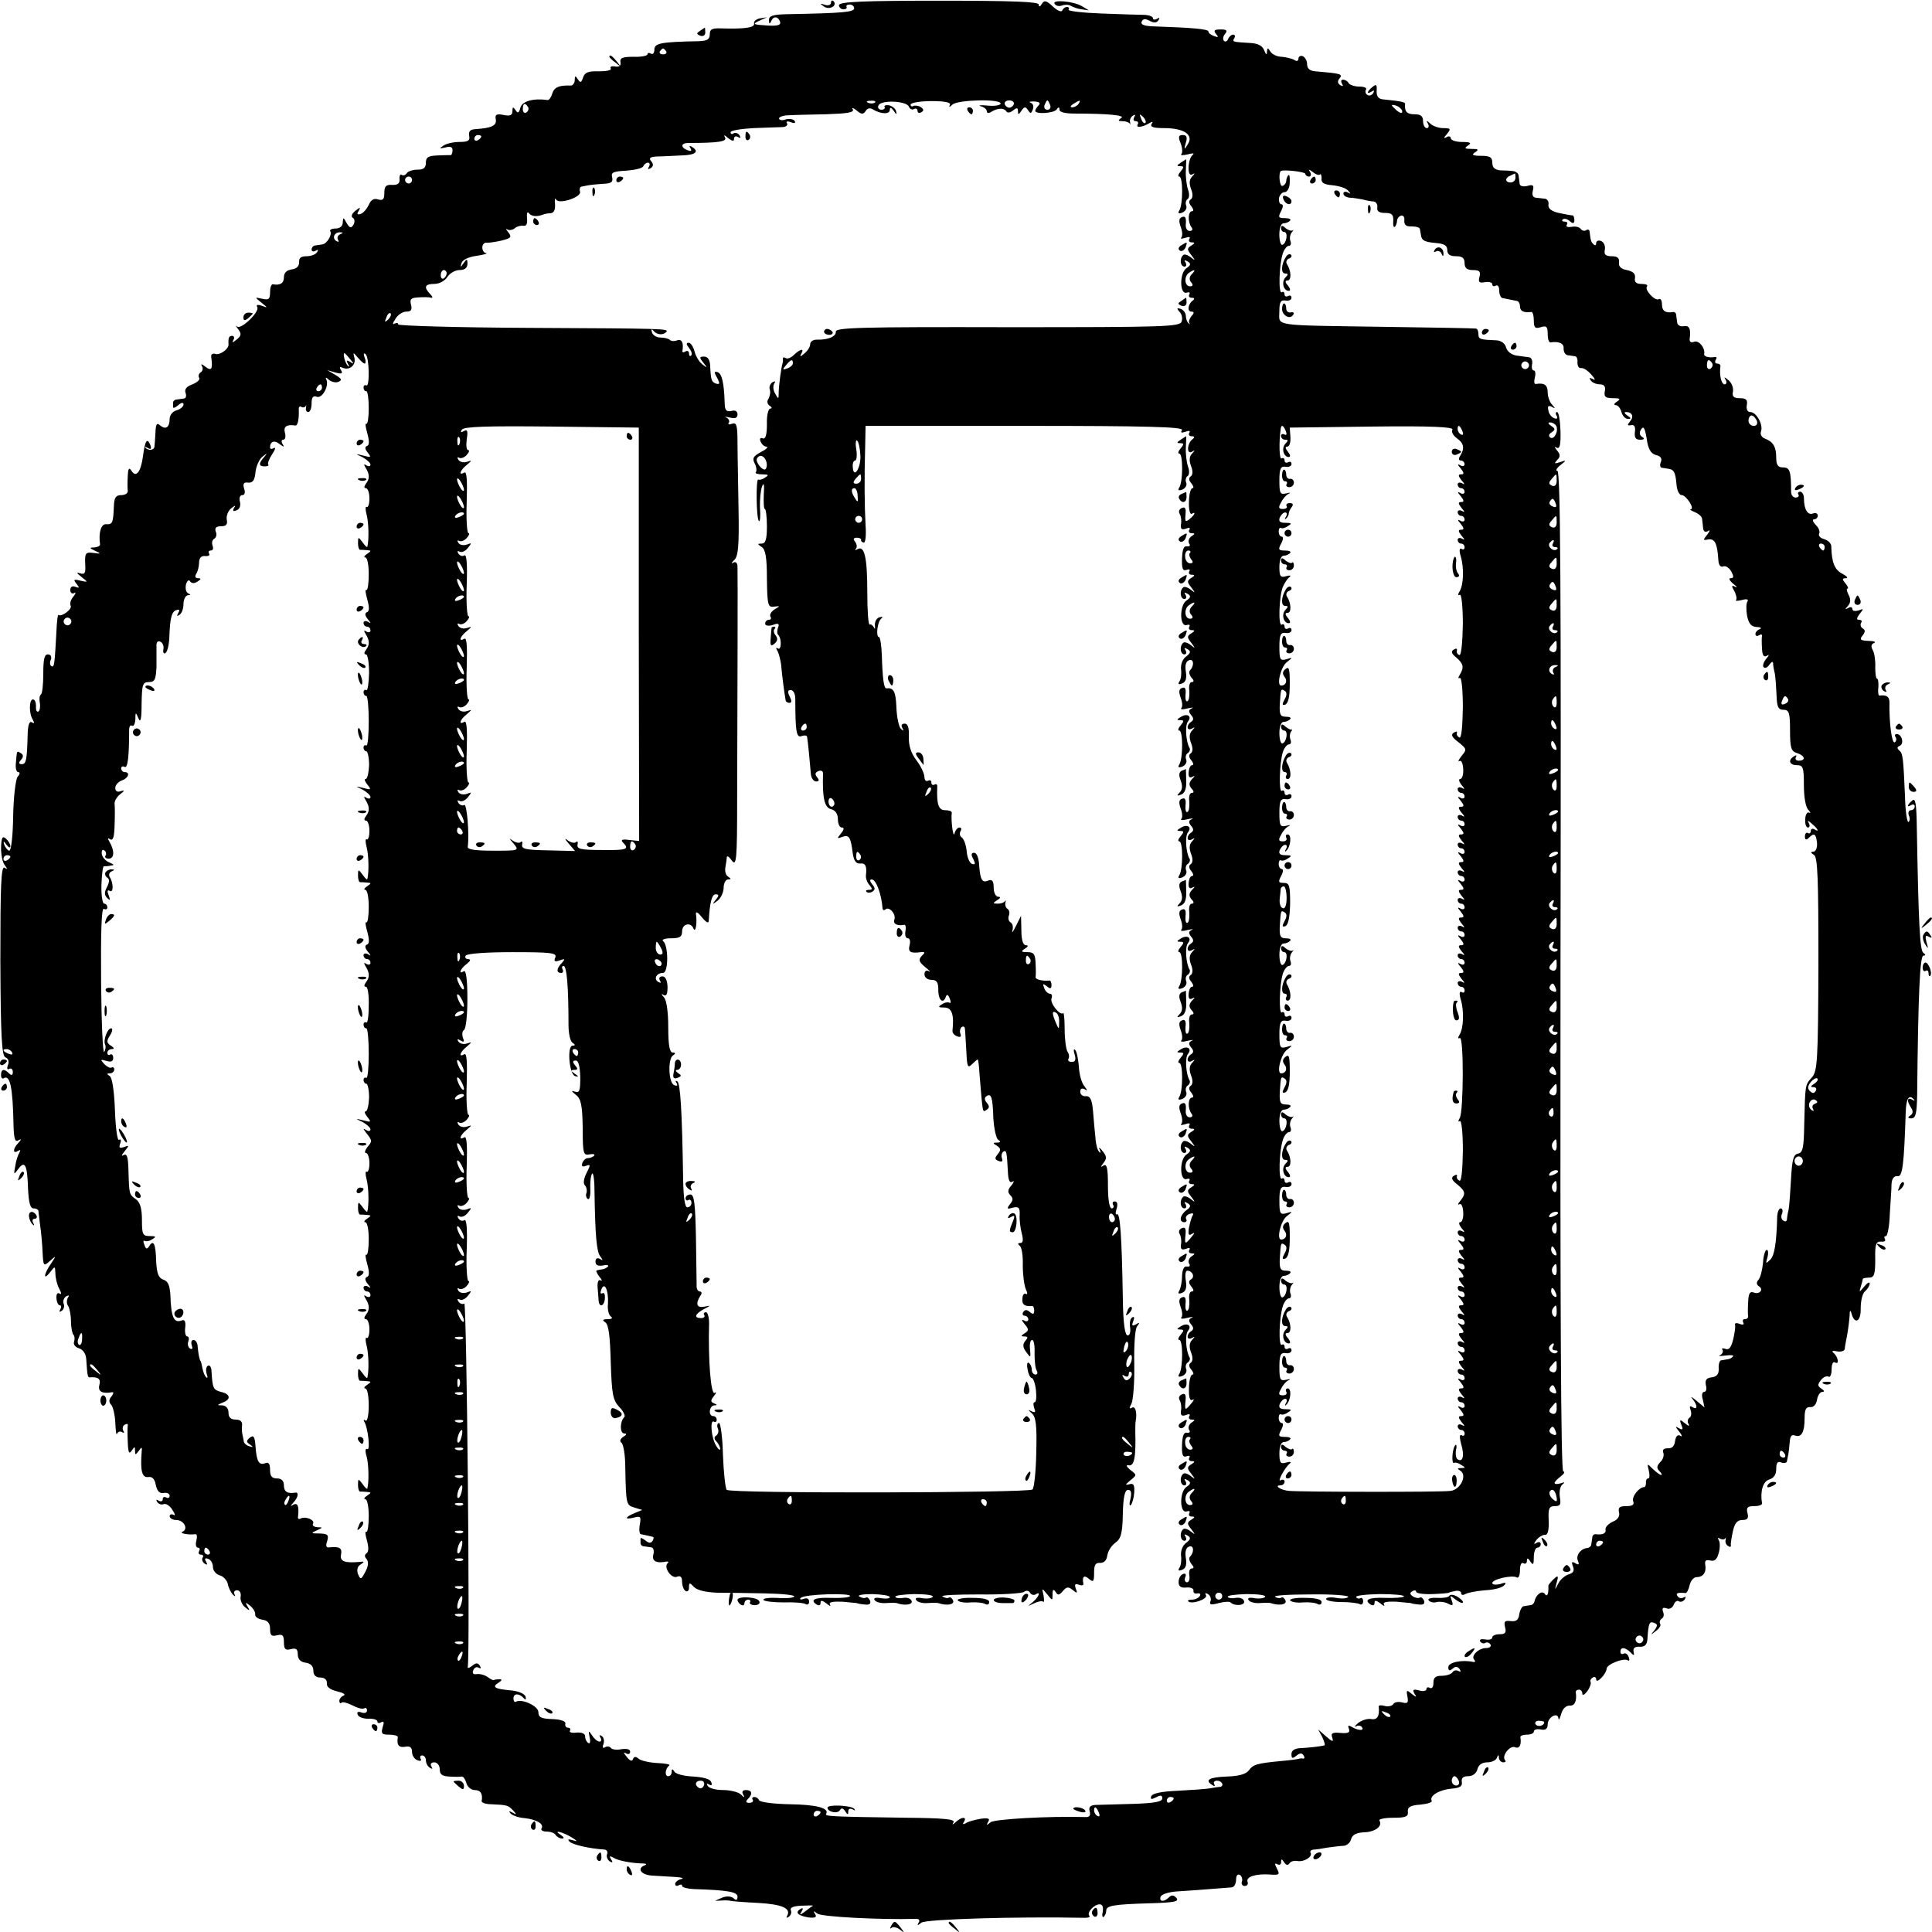 <?xml version="1.0" standalone="no"?>
<!DOCTYPE svg PUBLIC "-//W3C//DTD SVG 20010904//EN"
 "http://www.w3.org/TR/2001/REC-SVG-20010904/DTD/svg10.dtd">
<svg version="1.0" xmlns="http://www.w3.org/2000/svg"
 width="558pt" height="558pt" viewBox="0 0 558 558"
 preserveAspectRatio="xMidYMid meet">
<g transform="translate(0,558) scale(0.1,-0.1)"
fill="#000000" stroke="none">
<path d="M2400 5572 c0 -6 -8 -9 -17 -6 -15 5 -16 4 -3 -5 16 -11 40 3 27 16
-4 3 -7 1 -7 -5z"/>
<path d="M2423 5565 c0 -6 6 -12 13 -12 7 0 11 3 9 7 -2 4 2 7 9 7 7 0 13 -5
13 -11 0 -11 -32 -14 -194 -17 -42 -1 -53 -5 -52 -18 0 -10 2 -11 6 -3 6 16
20 16 26 -1 3 -9 -6 -12 -32 -11 -48 3 -50 4 -26 15 l20 9 -20 -3 c-11 -2 -19
-9 -17 -15 2 -12 -26 -16 -95 -14 -26 1 -33 -2 -33 -17 0 -15 -8 -19 -32 -20
-110 -2 -128 -6 -128 -24 0 -10 -4 -15 -10 -12 -5 3 -10 3 -10 -2 0 -4 -18 -8
-40 -7 -31 0 -40 -3 -38 -15 2 -11 -3 -15 -16 -13 -10 2 -15 -1 -12 -6 3 -5
-13 -8 -34 -8 -31 1 -41 -3 -46 -18 -5 -15 -8 -16 -15 -5 -7 11 -9 11 -9 -2 0
-9 -6 -17 -12 -16 -34 1 -47 -5 -53 -23 -3 -11 -9 -19 -13 -19 -41 6 -74 -3
-79 -22 -4 -16 -8 -17 -14 -7 -7 10 -9 10 -9 -3 0 -12 -7 -15 -26 -11 -20 4
-25 1 -22 -13 3 -18 -13 -25 -59 -28 -15 -1 -20 -6 -18 -19 3 -14 -3 -18 -28
-18 -18 0 -39 -5 -47 -11 -12 -8 -11 -9 6 -5 14 4 21 2 21 -8 0 -8 -3 -15 -6
-14 -3 0 -21 0 -38 -1 -26 -1 -33 -5 -33 -21 0 -15 -7 -20 -24 -20 -14 0 -28
-5 -31 -10 -4 -6 -10 -8 -15 -5 -4 3 -7 -3 -6 -13 1 -12 -6 -17 -22 -16 -17 1
-22 -4 -22 -23 0 -19 -4 -23 -18 -19 -12 4 -21 -1 -27 -16 -6 -12 -16 -24 -24
-26 -9 -3 -11 0 -5 9 6 12 5 11 -10 0 -10 -8 -13 -17 -7 -20 6 -4 6 -12 2 -20
-7 -11 -11 -10 -20 5 -9 17 -10 17 -11 2 0 -11 -8 -18 -21 -18 -11 0 -18 -4
-15 -8 6 -10 -10 -37 -24 -38 -5 -1 -14 -2 -20 -3 -5 0 -10 -6 -10 -12 0 -5 5
-7 12 -3 7 4 8 3 4 -4 -4 -7 -18 -12 -30 -12 -17 0 -23 -5 -22 -17 0 -12 -7
-19 -21 -21 -15 -2 -23 -10 -23 -23 0 -17 -11 -24 -32 -20 -5 0 -8 -10 -8 -23
0 -20 -4 -23 -22 -19 -23 5 -23 5 -3 -11 19 -15 19 -16 1 -9 -12 4 -17 3 -13
-4 8 -13 -47 -66 -58 -56 -5 5 -4 1 3 -8 10 -13 9 -19 -5 -30 -11 -9 -14 -10
-9 -1 4 6 2 12 -3 12 -10 0 -12 -5 -11 -25 1 -13 -26 -32 -38 -27 -8 2 -13 -1
-12 -9 5 -35 1 -42 -17 -28 -10 8 -14 9 -10 2 4 -6 3 -14 -3 -18 -6 -4 -8 -11
-5 -16 4 -5 -5 -13 -19 -19 -17 -6 -24 -14 -20 -25 3 -8 1 -16 -5 -16 -6 -1
-15 -2 -21 -3 -5 0 -10 -4 -10 -8 0 -5 0 -11 0 -14 0 -4 7 -1 15 6 9 8 15 8
15 2 0 -6 -9 -14 -20 -17 -11 -3 -20 -14 -20 -24 0 -25 -11 -33 -27 -20 -10 9
-13 5 -14 -20 -1 -17 -2 -35 -3 -41 -1 -11 -18 -12 -26 -3 -3 4 1 3 7 -1 9 -5
11 -2 7 9 -9 22 -15 13 -21 -32 -6 -46 -20 -64 -33 -43 -7 11 -10 8 -11 -15
-1 -16 -1 -36 0 -42 1 -7 -7 -13 -19 -13 -15 0 -20 -7 -21 -30 -2 -51 -4 -55
-22 -54 -15 2 -23 -25 -18 -58 0 -5 -7 -8 -16 -9 -16 0 -15 -2 2 -10 18 -8 17
-9 -5 -6 -23 3 -25 0 -24 -31 2 -27 -1 -32 -14 -28 -12 4 -12 2 3 -10 20 -16
20 -16 -3 -11 -19 5 -21 3 -11 -9 9 -12 9 -13 -3 -9 -9 4 -15 0 -15 -9 0 -8 5
-12 11 -9 6 4 5 -1 -2 -10 -8 -9 -11 -21 -8 -26 6 -10 -27 -34 -35 -27 -2 3
-5 -19 -6 -47 -5 -92 -6 -106 -14 -101 -5 2 -6 11 -2 19 3 9 -1 15 -9 15 -10
0 -13 -15 -13 -56 0 -31 -3 -58 -7 -60 -4 -3 -5 -13 -3 -24 2 -11 0 -22 -4
-25 -5 -2 -8 4 -7 15 0 11 -3 20 -9 20 -11 0 -12 -41 0 -59 5 -9 4 -12 -3 -7
-7 4 -11 -7 -12 -31 -2 -77 -4 -90 -17 -90 -9 0 -10 4 -2 13 7 8 7 14 -1 19
-12 7 -11 8 -14 -27 -2 -16 1 -28 7 -28 5 0 5 -6 -2 -13 -6 -8 -12 -59 -13
-115 -1 -61 -6 -101 -12 -99 -5 2 -11 10 -14 18 -3 11 -2 11 7 -1 6 -8 11 -10
11 -4 0 6 -6 16 -13 22 -10 9 -13 3 -14 -26 0 -20 4 -43 11 -51 8 -11 8 -13
-1 -7 -10 5 -12 -53 -12 -268 1 -222 4 -276 15 -280 8 -3 11 -12 7 -22 -4 -10
-2 -15 4 -11 5 3 10 -1 10 -9 0 -10 -4 -11 -11 -4 -14 14 -23 13 -23 -5 0 -8
4 -12 8 -9 18 11 26 -27 28 -134 1 -39 4 -51 13 -46 10 6 11 4 1 -7 -16 -16
-17 -33 -1 -23 7 4 8 3 4 -5 -4 -6 -10 -24 -12 -39 -5 -25 -4 -26 9 -8 19 26
26 11 28 -58 2 -39 6 -56 16 -56 7 0 13 -3 14 -7 0 -5 3 -24 5 -43 3 -19 6
-54 7 -77 2 -40 3 -41 21 -25 19 17 19 16 3 -8 -21 -30 -23 -51 -2 -24 14 18
14 18 15 -4 0 -13 5 -33 11 -44 7 -13 7 -18 1 -14 -6 4 -10 -2 -9 -14 1 -11 5
-20 10 -20 4 0 5 -5 1 -12 -4 -7 -3 -8 4 -4 6 4 9 13 6 20 -3 8 0 17 7 22 8 4
10 3 5 -4 -4 -7 -4 -18 1 -24 4 -7 8 -27 8 -45 0 -18 4 -35 7 -38 4 -4 4 -13
2 -20 -3 -7 3 -16 14 -19 12 -4 20 -16 21 -31 3 -45 4 -54 10 -53 24 2 33 -4
28 -22 -5 -19 8 -26 37 -21 5 1 4 -4 -2 -12 -8 -9 -8 -17 -1 -24 5 -5 11 -29
12 -52 1 -24 3 -38 5 -32 2 6 9 8 14 5 6 -4 8 -2 4 4 -3 6 -2 14 4 17 6 4 10
3 9 -2 -1 -4 -1 -26 0 -48 1 -30 4 -36 11 -25 9 13 10 13 10 0 0 -13 1 -13 11
0 8 12 10 12 8 -5 -4 -53 1 -73 19 -71 11 2 19 -5 22 -23 4 -18 11 -25 23 -23
9 2 17 -2 17 -8 0 -6 -5 -8 -10 -5 -6 3 -10 1 -10 -5 0 -6 -5 -8 -12 -4 -7 4
-8 3 -4 -4 4 -6 12 -9 19 -6 7 2 18 -5 25 -17 8 -12 9 -18 3 -14 -6 3 -11 1
-11 -4 0 -6 9 -11 19 -11 22 0 36 -26 18 -34 -12 -4 19 -10 37 -7 5 1 6 -7 3
-19 -3 -11 -1 -20 5 -20 5 0 6 -5 3 -10 -3 -5 -1 -10 5 -10 6 0 9 -4 5 -9 -3
-5 0 -13 6 -17 8 -5 9 -3 4 6 -5 8 -3 11 6 8 8 -3 14 -13 14 -24 0 -10 9 -21
20 -24 11 -3 21 -15 23 -25 2 -11 9 -24 14 -30 7 -7 9 -6 5 1 -3 6 0 11 8 11
7 0 12 -8 10 -18 -2 -10 4 -24 13 -31 13 -11 15 -11 7 2 -8 13 -6 13 8 2 9 -8
15 -19 14 -25 -1 -6 8 -13 21 -15 15 -2 22 -10 22 -27 0 -18 4 -22 20 -18 16
4 20 0 20 -20 0 -20 4 -24 20 -20 15 4 20 0 20 -15 0 -14 8 -22 22 -24 15 -2
23 -10 23 -23 0 -13 7 -20 20 -20 12 0 20 -6 19 -17 -1 -10 9 -18 30 -23 17
-4 25 -9 19 -12 -7 -2 -13 -10 -13 -15 0 -6 3 -9 6 -6 3 4 17 0 31 -7 15 -8
30 -12 35 -9 4 3 8 0 8 -6 0 -7 -7 -9 -16 -6 -10 4 -14 1 -11 -6 2 -7 16 -12
30 -12 15 1 27 -3 27 -8 0 -5 5 -6 11 -2 8 4 9 0 4 -15 -5 -18 -2 -21 19 -21
14 0 25 -3 25 -7 -4 -23 3 -31 21 -28 14 3 20 -2 20 -15 0 -10 7 -21 16 -24 8
-3 12 -2 9 4 -3 6 -1 10 4 10 6 0 11 -6 11 -14 0 -8 5 -18 12 -22 7 -4 8 -3 4
4 -4 7 -1 12 8 12 9 0 16 -9 16 -20 0 -15 7 -20 28 -21 15 -1 31 -1 35 0 5 1
11 -8 14 -19 3 -11 14 -20 24 -20 17 0 24 -11 20 -32 0 -5 13 -9 29 -9 45 -2
48 -3 62 -18 11 -12 10 -13 -2 -6 -10 5 -12 5 -5 -3 6 -6 24 -12 40 -13 35 -4
57 -17 49 -30 -3 -5 4 -9 15 -9 11 0 23 -4 26 -10 3 -5 12 -10 18 -10 7 0 6 4
-3 10 -25 16 3 10 30 -6 18 -11 19 -14 5 -9 -14 4 -17 3 -10 -4 9 -9 57 -20
102 -23 6 -1 9 -7 6 -14 -2 -6 1 -15 8 -20 8 -5 10 -3 4 6 -6 9 -4 11 6 5 14
-9 51 -16 84 -17 11 0 14 -2 8 -5 -25 -9 -12 -28 20 -30 17 -1 48 -3 67 -4 19
-1 27 -4 18 -6 -10 -2 -18 -9 -18 -14 0 -6 5 -7 10 -4 6 3 10 3 10 -2 0 -4 15
-8 33 -9 99 -3 127 -8 127 -22 0 -10 -4 -12 -12 -4 -8 6 -21 6 -33 1 l-20 -9
20 1 c11 1 22 0 25 -1 3 -1 39 -4 80 -6 70 -4 96 -16 83 -38 -3 -5 -1 -6 5 -2
6 4 9 12 6 19 -3 8 8 12 31 13 20 1 34 1 33 0 -2 -1 -12 -8 -22 -16 -16 -12
-18 -12 -11 -1 6 10 4 12 -4 7 -16 -10 -6 -19 25 -24 19 -2 24 1 18 10 -6 10
-5 10 7 1 11 -9 181 -18 282 -15 11 1 15 -4 10 -11 -5 -9 -3 -9 8 0 12 10 272
18 473 14 10 0 16 3 12 6 -8 9 14 33 30 33 8 0 11 -8 9 -21 -3 -12 -1 -18 3
-15 4 4 7 12 7 18 0 14 21 18 127 21 69 2 84 5 76 15 -8 9 -14 10 -22 2 -14
-14 -29 -13 -24 2 3 7 22 13 44 15 33 2 75 5 162 12 6 1 12 10 12 22 0 12 4
17 11 14 6 -4 8 -13 6 -19 -3 -7 1 -13 8 -13 7 0 11 6 8 12 -5 15 25 24 66 21
26 -2 28 0 19 17 -7 14 -7 17 1 13 6 -4 11 -1 11 6 0 10 2 10 9 -1 5 -8 11 -9
15 -3 3 6 14 9 24 7 19 -3 44 13 37 24 -2 4 1 8 8 9 7 0 26 3 42 6 17 2 37 5
46 5 9 1 19 9 21 19 4 13 15 19 38 20 32 1 54 18 44 34 -3 4 15 8 39 8 37 0
45 3 43 18 -1 13 8 18 37 20 20 2 35 7 32 11 -8 14 22 32 57 35 24 2 32 7 30
19 -2 12 4 17 18 17 13 0 24 8 27 20 3 13 14 20 28 20 13 0 26 6 28 13 4 10 6
10 6 0 1 -7 6 -13 13 -13 6 0 8 3 5 6 -11 12 13 43 28 38 13 -6 20 6 16 29 0
4 8 7 19 7 11 0 20 4 20 9 0 6 9 8 20 6 14 -3 20 2 20 15 0 20 29 37 31 17 1
-7 4 -1 8 13 4 15 14 24 24 24 15 -2 22 14 18 39 0 4 4 7 9 7 6 0 10 -5 10
-12 0 -6 6 -3 14 7 8 11 12 23 10 27 -2 4 0 9 6 13 5 3 10 1 10 -5 0 -7 6 -5
15 4 8 8 15 20 15 26 0 13 48 32 61 25 5 -4 6 1 3 9 -3 9 -10 13 -15 10 -5 -3
-9 0 -9 5 0 15 13 14 29 -1 10 -11 12 -10 9 2 -2 10 4 15 18 14 14 -1 21 6 22
22 3 47 6 52 19 47 11 -4 11 -8 1 -22 -12 -14 -11 -14 4 -2 10 7 16 17 13 21
-3 5 -1 11 4 15 6 3 8 12 4 20 -3 11 -1 13 10 10 8 -4 17 1 21 10 3 9 10 14
15 10 5 -3 13 0 17 6 4 7 3 9 -4 5 -6 -3 -13 -2 -17 4 -6 9 0 11 23 9 4 0 9
10 12 23 3 13 12 23 20 23 19 0 29 14 25 36 -2 12 2 15 15 12 12 -3 19 3 24
22 4 14 4 31 0 37 -4 6 -3 8 4 4 5 -3 12 -3 15 1 2 5 2 3 1 -4 -2 -7 1 -15 7
-18 5 -4 9 -3 8 2 -1 4 2 23 6 41 5 23 13 32 27 32 15 0 19 5 15 20 -4 16 0
20 19 20 13 0 23 3 23 8 -6 35 3 64 21 69 13 4 20 14 20 30 0 18 4 24 15 19 8
-3 16 -1 16 4 1 6 3 15 4 20 1 6 3 21 4 35 1 16 5 23 15 19 19 -7 28 10 28 50
0 25 4 33 16 32 10 -1 18 8 20 22 2 12 9 22 15 22 7 0 6 4 -2 9 -12 8 -12 12
-2 25 7 9 17 13 22 10 5 -3 9 7 9 21 0 15 4 24 10 20 13 -8 9 17 -5 28 -6 5
-1 7 11 4 11 -2 21 1 22 7 0 6 4 25 7 41 3 17 6 41 7 55 0 15 2 18 5 8 9 -35
28 -26 27 13 0 22 5 44 13 50 7 6 13 16 13 22 0 6 -7 2 -16 -9 -14 -17 -15
-17 -10 -1 3 10 6 21 6 23 0 2 8 4 18 4 15 0 18 9 18 53 -1 43 2 52 17 51 9
-1 14 2 11 7 -3 5 -2 9 3 9 4 0 10 28 11 63 2 34 5 73 5 87 1 16 7 24 17 23
15 -3 19 33 24 184 1 41 10 54 24 37 4 -4 1 -4 -5 0 -15 8 -17 -3 -3 -24 6 -9
5 -17 -3 -22 -8 -5 -7 -8 3 -8 13 0 16 14 17 67 3 292 8 403 18 403 7 0 7 3 0
8 -10 6 -14 81 -19 364 -1 68 -4 84 -13 76 -15 -12 -17 -22 -3 -13 6 3 10 1
10 -4 0 -6 -5 -11 -11 -11 -6 0 -9 -7 -6 -15 4 -8 3 -16 -1 -19 -4 -2 -9 30
-10 72 -5 114 -6 126 -17 135 -7 6 -6 10 2 13 13 6 6 34 -9 34 -5 0 -7 -4 -3
-9 3 -5 2 -12 -3 -15 -8 -4 -16 57 -15 112 1 19 -7 26 -29 23 -3 0 -5 11 -3
24 1 14 -1 25 -4 25 -3 0 -5 15 -5 32 1 18 -2 41 -7 50 -6 11 -5 18 4 21 6 3
-1 6 -17 6 -23 1 -26 4 -17 15 8 10 9 16 1 21 -6 3 -8 11 -5 16 4 5 1 9 -6 9
-8 0 -7 5 2 17 12 15 12 16 -3 10 -10 -3 -18 -2 -18 4 0 6 -6 7 -12 3 -10 -5
-10 -4 -1 6 8 9 9 19 2 32 -5 10 -7 18 -3 18 3 0 1 7 -6 15 -10 12 -10 15 1
15 8 0 3 6 -10 13 -22 11 -31 32 -32 79 0 9 -10 18 -21 21 -11 3 -17 10 -14
16 3 5 -1 17 -10 25 -8 9 -11 16 -5 16 6 0 11 5 11 11 0 6 -6 9 -14 6 -15 -6
-26 12 -26 44 0 10 -5 19 -11 19 -5 0 -8 -4 -5 -8 3 -5 -1 -9 -8 -9 -7 0 -13
7 -13 16 0 61 -4 71 -23 71 -15 0 -20 7 -20 28 0 32 -9 46 -32 55 -10 4 -15
12 -12 21 7 19 -13 56 -31 56 -8 0 -12 8 -10 20 3 15 -2 20 -20 20 -18 0 -23
5 -20 19 2 11 -4 26 -13 33 -12 10 -14 10 -8 1 4 -7 2 -13 -3 -13 -10 0 -16
29 -12 53 0 4 -4 7 -10 7 -5 0 -7 5 -4 10 4 6 3 10 -2 9 -17 -3 -33 1 -31 9 3
17 -15 40 -29 35 -9 -4 -14 0 -13 8 4 29 -1 40 -17 37 -10 -2 -18 3 -19 10 -1
6 -2 17 -3 22 0 6 -4 9 -8 9 -23 -4 -33 3 -33 22 0 11 -4 18 -9 15 -11 -7 -43
28 -34 37 3 4 -4 7 -16 7 -15 0 -21 5 -19 17 2 12 -5 19 -23 23 -18 3 -25 11
-23 23 1 12 -5 17 -21 17 -18 0 -23 5 -20 19 2 11 -3 22 -11 25 -8 3 -14 0
-14 -6 0 -6 -3 -8 -7 -4 -8 7 -9 11 -12 37 0 5 -5 8 -10 4 -5 -3 -12 -1 -16 4
-3 5 -14 8 -25 6 -12 -2 -18 0 -15 6 4 5 1 9 -6 9 -7 0 -9 3 -6 6 4 4 13 2 20
-4 10 -9 14 -8 14 3 0 7 -3 14 -6 13 -3 0 -21 3 -39 7 -22 5 -31 13 -30 24 2
8 -3 16 -9 17 -7 1 -19 2 -27 3 -9 1 -12 8 -9 20 4 16 1 19 -16 14 -12 -3 -22
0 -22 6 -1 6 -2 17 -3 23 0 7 -8 13 -16 14 -8 1 -25 2 -37 2 -16 2 -23 8 -23
22 0 16 -7 20 -32 20 -25 0 -29 3 -18 10 12 8 10 10 -10 10 -20 0 -22 2 -10
10 11 7 7 10 -17 10 -18 0 -33 5 -33 11 0 5 -6 7 -12 3 -9 -5 -9 -2 1 9 12 15
11 17 -11 17 -13 0 -30 6 -37 13 -11 10 -13 10 -7 0 4 -7 2 -13 -3 -13 -6 0
-11 9 -11 20 0 15 -7 20 -25 20 -22 0 -29 8 -27 30 1 5 -12 8 -63 13 -14 1
-20 9 -19 25 1 18 -1 20 -12 11 -17 -14 -18 -23 -2 -13 7 4 8 3 4 -5 -4 -6
-12 -9 -17 -5 -5 3 -7 10 -4 15 4 5 -5 9 -19 9 -14 0 -28 5 -31 10 -3 6 -11
10 -16 10 -6 0 -7 -5 -3 -12 4 -7 3 -8 -5 -4 -8 5 -9 12 -2 20 10 12 3 14 -69
20 -17 1 -25 8 -25 21 0 10 -6 20 -13 23 -6 2 -12 -1 -12 -8 0 -6 -5 -8 -12
-3 -7 4 -24 8 -36 9 -13 0 -28 7 -33 15 -7 12 -9 12 -10 -1 0 -10 -3 -8 -8 5
-5 13 -18 20 -42 21 -49 3 -51 3 -44 14 3 6 2 10 -4 10 -5 0 -11 -6 -14 -12
-2 -7 -8 -10 -12 -6 -4 4 -3 13 3 20 8 10 5 13 -13 13 -18 0 -21 -3 -13 -13 8
-9 7 -11 -6 -6 -9 3 -16 9 -16 13 0 7 -43 11 -161 15 -24 1 -35 5 -32 13 4 9
10 10 23 3 13 -7 21 -6 26 2 4 7 3 8 -4 4 -7 -4 -12 -3 -12 1 0 5 -10 9 -22
10 -13 0 -69 2 -125 4 -56 2 -99 7 -97 11 3 4 1 8 -5 8 -5 0 -11 -5 -13 -10
-2 -6 -14 -1 -27 11 -19 18 -25 19 -32 8 -5 -9 -9 -10 -9 -2 0 8 -76 11 -288
11 -220 0 -289 -3 -289 -13z m-499 -133 c3 -5 -1 -9 -9 -9 -8 0 -12 4 -9 9 3
4 7 8 9 8 2 0 6 -4 9 -8z m603 -148 c-3 -3 -12 -4 -19 -1 -8 3 -5 6 6 6 11 1
17 -2 13 -5z m98 -12 c3 -7 9 -10 15 -7 5 3 10 1 10 -5 0 -6 5 -8 11 -4 8 4 7
9 -2 15 -7 4 -17 5 -21 3 -4 -3 -8 -1 -8 4 0 5 27 10 60 10 41 0 58 -4 53 -12
-3 -6 0 -6 8 2 15 14 139 17 139 3 0 -5 -17 -8 -37 -6 -21 2 -30 1 -20 -2 9
-2 17 -9 17 -14 0 -6 6 -7 13 -2 18 11 36 12 43 2 3 -6 11 -5 20 2 11 9 14 8
14 -2 0 -11 2 -11 10 1 8 12 12 13 19 2 7 -11 9 -11 14 2 3 8 1 17 -6 19 -7 3
-2 4 10 4 15 -1 19 -5 13 -11 -6 -6 -10 -13 -10 -16 0 -11 55 -7 62 4 5 8 8 7
8 -1 0 -7 17 -11 43 -11 97 0 149 -5 135 -13 -10 -7 -9 -9 4 -9 9 0 18 -3 21
-7 2 -5 2 -3 1 4 -2 7 2 15 8 19 7 4 8 3 4 -4 -4 -7 -2 -12 4 -12 6 0 9 -4 6
-9 -7 -11 13 -9 33 3 10 6 12 5 7 -2 -5 -9 6 -12 36 -12 57 0 86 -19 69 -46
-11 -18 -12 -17 -6 4 5 16 2 22 -9 22 -12 0 -14 -5 -6 -24 5 -13 6 -27 2 -31
-4 -4 4 -4 18 -1 14 4 21 4 15 -1 -15 -12 -17 -65 -2 -57 9 5 9 4 0 -6 -8 -8
-9 -20 -3 -36 6 -15 5 -26 -1 -30 -6 -4 -6 -11 2 -20 6 -8 7 -14 2 -14 -12 0
-13 -31 -2 -46 5 -6 3 -11 -5 -11 -8 0 -13 9 -11 23 1 15 -2 21 -11 17 -9 -3
-10 -11 -4 -28 5 -13 6 -26 2 -31 -4 -4 1 -4 11 -1 11 4 16 3 12 -3 -3 -6 0
-10 7 -10 10 0 9 -3 -1 -9 -13 -8 -13 -12 0 -28 12 -16 12 -17 -2 -6 -9 7 -19
10 -22 6 -11 -10 -8 -33 4 -33 5 0 7 5 3 12 -5 7 -3 8 6 3 10 -6 10 -11 -4
-20 -20 -15 -19 -78 2 -70 7 2 10 0 7 -5 -3 -6 0 -10 7 -10 8 0 9 -3 3 -8 -14
-10 -17 -32 -4 -32 8 0 9 -4 0 -13 -6 -8 -9 -17 -6 -20 3 -4 2 -4 -2 -1 -4 3
-8 13 -8 21 0 9 -7 18 -15 21 -11 3 -12 2 -4 -8 7 -6 10 -19 7 -28 -4 -16 -46
-17 -502 -17 -426 1 -498 -1 -497 -13 1 -14 -22 -24 -56 -23 -10 0 -18 -6 -18
-13 0 -8 -8 -20 -17 -27 -11 -10 -14 -10 -9 -1 10 17 -2 15 -21 -3 -8 -8 -19
-13 -24 -9 -5 3 -9 2 -8 -3 1 -4 0 -10 -1 -13 -3 -8 -11 -63 -11 -85 0 -18 -1
-19 -10 -2 -6 9 -7 22 -3 29 5 7 3 8 -5 4 -7 -5 -10 -14 -8 -20 3 -7 1 -19 -3
-27 -6 -8 -4 -16 3 -21 7 -4 7 -8 2 -8 -6 0 -11 -20 -10 -45 0 -31 -4 -44 -12
-41 -7 3 -10 -1 -6 -10 3 -7 10 -14 17 -14 6 -1 -1 -8 -17 -16 -22 -12 -25
-18 -17 -33 5 -10 6 -21 3 -25 -3 -3 5 -6 18 -6 18 0 21 -2 9 -9 -8 -6 -17 -8
-20 -6 -7 4 -6 -113 2 -120 3 -3 5 13 3 37 -1 24 2 53 6 63 5 13 7 6 5 -22 -1
-24 0 -43 3 -43 3 0 6 -22 6 -50 0 -38 -4 -50 -15 -50 -13 0 -13 -1 0 -10 11
-7 15 -30 15 -92 1 -76 3 -83 21 -80 18 2 18 2 1 -8 -9 -6 -15 -15 -12 -21 4
-5 1 -9 -4 -9 -6 0 -11 -5 -11 -11 0 -6 9 -8 22 -4 16 6 20 4 15 -8 -3 -8 -3
-18 1 -21 10 -11 9 -45 -1 -39 -6 4 -7 1 -1 -8 4 -8 10 -30 11 -49 3 -30 7
-62 12 -92 0 -5 6 -8 11 -8 7 0 7 6 1 18 -7 14 -6 19 3 19 8 0 13 -12 13 -26
0 -92 3 -113 18 -107 8 3 16 2 16 -2 2 -9 9 -82 11 -108 1 -11 8 -21 15 -21 9
0 10 4 3 12 -7 9 -6 14 4 18 7 3 13 0 13 -6 -2 -72 4 -99 23 -104 13 -3 20
-14 20 -29 0 -13 5 -24 11 -24 8 0 7 -6 -2 -17 -12 -15 -12 -16 4 -10 19 7 24
0 30 -48 3 -20 9 -30 21 -29 16 2 20 -8 17 -34 -1 -8 3 -20 10 -28 9 -11 9
-14 -1 -14 -8 0 -11 -3 -7 -6 3 -3 11 -3 17 1 8 5 8 11 -1 21 -7 9 -8 14 -1
14 12 0 28 -42 31 -84 1 -5 4 -6 8 -3 10 11 32 -13 26 -29 -4 -12 7 -19 29
-15 4 0 5 -8 3 -19 -2 -11 1 -20 7 -20 6 0 8 -9 5 -20 -5 -20 3 -24 33 -20 12
1 13 -1 2 -11 -10 -11 -8 -17 10 -32 13 -10 17 -16 11 -12 -8 4 -13 0 -13 -9
0 -9 9 -16 20 -16 16 0 20 -7 20 -30 0 -30 15 -41 22 -18 3 7 7 5 11 -6 4 -9
3 -15 -1 -12 -4 2 -14 1 -22 -5 -12 -7 -10 -9 8 -9 21 0 28 -21 23 -66 -1 -7
5 -14 13 -17 10 -4 13 -1 10 7 -3 8 -1 16 4 20 5 3 9 0 9 -7 1 -7 2 -35 4 -64
2 -44 4 -49 16 -37 8 8 15 14 17 14 1 0 4 -19 5 -42 10 -119 8 -111 21 -103 8
5 8 11 0 20 -7 8 -7 15 -1 19 14 9 18 -2 20 -64 2 -30 8 -58 14 -62 8 -5 7 -8
-3 -8 -13 0 -13 -2 -1 -9 12 -8 12 -13 3 -24 -10 -12 -9 -16 2 -20 10 -4 13
-1 10 7 -3 8 -1 16 4 20 9 5 10 -1 13 -59 1 -23 5 -33 13 -28 6 4 5 -1 -3 -11
-11 -12 -11 -20 -3 -28 9 -9 8 -15 -1 -26 -10 -13 -9 -15 8 -10 17 4 21 0 20
-21 -1 -14 2 -38 6 -53 5 -19 4 -28 -4 -28 -8 0 -8 -3 -2 -8 6 -4 10 -29 9
-57 0 -27 4 -58 9 -69 5 -10 5 -16 0 -13 -5 3 -10 -3 -10 -14 -2 -17 7 -23 28
-21 3 1 6 -6 6 -13 0 -11 -4 -12 -13 -4 -8 7 -14 7 -19 -1 -3 -5 -1 -10 4 -10
6 0 11 -5 11 -11 0 -5 -6 -7 -12 -3 -8 5 -8 1 1 -10 13 -15 13 -19 0 -27 -11
-7 -11 -9 0 -9 10 0 11 -3 2 -13 -8 -10 -7 -19 3 -32 13 -18 13 -17 11 8 -2
15 1 27 6 27 5 0 8 -17 7 -38 0 -22 2 -44 6 -50 4 -7 2 -12 -3 -12 -6 0 -11 6
-11 14 0 8 -4 17 -9 20 -4 3 -6 -6 -3 -19 2 -14 8 -25 12 -25 4 0 10 -16 12
-35 2 -19 1 -35 -4 -35 -4 0 -4 -7 -1 -17 5 -12 3 -14 -8 -9 -11 6 -10 4 1 -6
12 -10 15 -35 13 -112 -1 -55 -6 -103 -11 -108 -10 -10 -872 -12 -883 -1 -4 4
-9 50 -11 101 -1 50 -7 92 -11 92 -5 0 -7 -7 -4 -15 4 -8 1 -17 -4 -21 -7 -4
-7 -10 0 -17 6 -6 11 -16 11 -22 0 -5 -6 -1 -12 10 -14 23 -18 76 -6 69 4 -3
8 0 8 5 0 6 -4 11 -10 11 -15 0 -12 30 3 31 9 0 9 2 -1 6 -10 4 -10 8 0 21 7
9 8 13 2 9 -11 -6 -19 96 -16 201 0 17 -4 32 -9 32 -6 0 -8 -4 -5 -8 3 -5 -1
-9 -9 -9 -22 0 -18 12 8 26 21 11 21 11 1 7 -22 -4 -26 8 -11 32 5 6 4 12 -2
12 -5 0 -10 8 -9 18 0 9 -1 72 -2 139 -2 98 -5 123 -16 123 -8 0 -14 -5 -14
-11 0 -5 4 -8 8 -5 5 3 9 -1 9 -8 0 -7 -5 -13 -12 -13 -7 0 -11 28 -12 81 -3
198 -8 278 -17 283 -5 3 -6 1 -2 -5 4 -7 2 -10 -7 -6 -16 6 -19 76 -3 86 8 5
7 8 -1 8 -9 0 -13 21 -13 73 0 45 -5 78 -12 86 -9 10 -9 12 -1 7 8 -4 11 3 11
24 -1 19 -6 30 -15 30 -8 0 -11 -5 -7 -12 4 -7 3 -8 -5 -4 -14 9 -5 26 14 26
16 0 16 80 0 92 -5 4 5 8 23 8 25 0 32 4 32 20 0 22 25 28 33 8 6 -14 11 17 7
42 -1 9 6 5 17 -9 13 -16 20 -19 20 -10 3 53 9 76 20 76 10 0 10 -4 0 -16 -11
-14 -10 -14 6 -2 9 7 17 24 17 37 0 13 6 24 13 24 9 0 9 2 0 8 -7 4 -10 16 -8
27 2 11 4 24 4 29 1 6 7 1 15 -10 13 -17 15 4 15 176 1 319 2 654 1 673 0 11
-5 16 -12 12 -7 -4 -6 -1 2 7 12 10 15 39 13 148 -1 74 -3 161 -3 194 0 48 -3
57 -16 52 -8 -3 -13 -2 -9 3 3 5 -1 12 -7 15 -7 3 -3 3 10 0 15 -4 22 -1 22 9
0 10 -7 13 -18 10 -14 -3 -19 2 -19 24 -2 58 -8 83 -20 88 -11 3 -11 0 -2 -16
9 -17 8 -20 -3 -17 -13 5 -15 9 -17 53 -1 16 -7 25 -17 25 -14 0 -15 -2 -3
-17 13 -16 12 -17 -3 -5 -9 7 -19 24 -22 37 -4 14 -11 25 -17 25 -8 0 -7 -5 1
-15 7 -9 10 -18 6 -22 -3 -3 -6 -1 -6 6 0 7 -5 9 -10 6 -6 -4 -10 -3 -9 2 4
22 -2 35 -15 30 -8 -3 -17 -3 -21 1 -4 4 -16 7 -27 7 -12 0 -23 7 -25 15 -3 9
-1 11 4 5 9 -12 28 -14 37 -4 10 10 -8 10 -396 12 -208 1 -378 6 -378 10 0 5
-5 5 -11 2 -6 -4 -5 2 3 14 7 12 21 21 32 21 13 0 17 5 13 20 -4 16 0 20 21
21 15 1 32 1 37 -1 6 -1 4 4 -3 11 -19 20 -15 29 13 29 14 0 30 9 37 20 7 11
23 20 35 20 15 0 23 6 23 18 0 15 -2 15 -11 2 -9 -13 -10 -13 -6 0 2 9 20 18
43 21 21 3 34 7 28 8 -6 0 -11 8 -11 16 0 8 5 14 11 14 6 -1 26 2 44 6 28 7
31 10 20 24 -7 9 -8 13 -4 9 5 -4 15 -3 22 2 6 6 18 9 25 8 9 -2 13 5 11 22
-1 14 1 20 5 15 7 -10 22 -12 41 -5 4 2 14 4 22 4 10 1 14 10 13 26 -1 14 0
20 3 14 7 -16 76 7 69 23 -2 7 0 14 5 14 6 1 15 3 20 4 6 1 24 3 41 4 25 1 30
5 27 19 -4 14 3 17 41 19 25 2 47 7 49 13 2 5 8 10 13 10 6 0 7 -5 3 -12 -4
-7 -3 -8 5 -4 8 5 9 12 2 20 -8 9 -4 13 17 14 15 0 46 2 70 3 41 1 53 11 30
25 -7 4 -8 3 -4 -4 5 -8 2 -10 -8 -6 -21 8 -20 21 2 21 86 0 113 4 106 16 -5
8 -2 8 9 -2 12 -9 17 -10 17 -2 0 7 5 9 12 5 7 -4 8 -3 4 5 -4 6 -12 9 -17 6
-5 -4 -9 -2 -9 3 0 5 30 10 68 12 37 1 75 3 84 3 9 1 14 6 11 11 -4 5 1 7 11
3 10 -4 15 -3 11 4 -4 5 -15 7 -26 4 -10 -4 -19 -2 -19 3 0 4 12 9 28 9 15 1
64 2 109 3 59 2 81 5 76 14 -4 6 1 5 11 -3 14 -12 19 -12 26 -2 5 9 13 10 21
5 23 -14 49 -15 49 -1 0 8 4 7 11 -3 8 -12 10 -12 7 -1 -2 8 -12 15 -21 17 -9
1 -15 -1 -12 -5 2 -4 -2 -8 -9 -8 -8 0 -12 6 -9 12 6 17 81 14 88 -3z m303 7
c-2 -6 -8 -10 -13 -10 -5 0 -11 4 -13 10 -2 6 4 11 13 11 9 0 15 -5 13 -11z
m105 -2 c3 -8 -1 -14 -8 -14 -7 0 -11 6 -8 14 3 7 6 13 8 13 2 0 5 -6 8 -13z
m82 3 c-3 -5 -12 -10 -18 -10 -7 0 -6 4 3 10 19 12 23 12 15 0z m-1590 -9 c3
-5 1 -12 -5 -16 -5 -3 -10 1 -10 9 0 18 6 21 15 7z m2525 -13 c0 -6 -6 -5 -15
2 -8 7 -15 14 -15 16 0 2 7 1 15 -2 8 -4 15 -11 15 -16z m-742 -33 c-3 -3 -9
2 -12 12 -6 14 -5 15 5 6 7 -7 10 -15 7 -18z m-1918 -39 c0 -3 -4 -8 -10 -11
-5 -3 -10 -1 -10 4 0 6 5 11 10 11 6 0 10 -2 10 -4z m2380 -108 c0 -4 5 -8 11
-8 5 0 7 6 3 13 -6 9 -5 9 8 0 8 -7 17 -10 20 -7 3 3 5 -2 5 -11 -2 -13 7 -18
31 -20 19 -2 39 -8 45 -15 9 -10 9 -11 0 -6 -7 4 -13 2 -13 -3 0 -6 8 -11 18
-12 9 0 26 -3 37 -5 11 -3 26 -6 33 -6 6 -1 11 -8 10 -17 -2 -11 5 -16 22 -16
20 0 25 -5 24 -23 -1 -13 1 -20 5 -17 3 4 6 12 6 18 0 5 5 12 11 14 7 2 11 -4
10 -14 -1 -13 6 -18 22 -17 12 0 23 -3 23 -8 1 -4 2 -12 3 -17 2 -16 11 -20
44 -23 23 -2 32 -7 32 -20 0 -13 8 -18 25 -18 18 0 25 -5 25 -20 0 -14 7 -20
24 -20 19 0 23 -4 19 -20 -4 -15 -1 -18 16 -15 12 2 21 -1 21 -6 0 -6 5 -7 10
-4 6 3 10 -3 10 -14 0 -12 5 -22 10 -22 6 -1 15 -3 20 -4 6 -1 15 -3 20 -4 6
0 10 -8 10 -16 0 -14 12 -19 33 -16 4 0 7 -11 7 -25 0 -21 4 -24 20 -19 16 5
20 2 20 -19 0 -14 3 -25 8 -25 24 4 40 -3 38 -18 0 -10 5 -18 12 -19 6 -1 16
-2 21 -3 5 0 8 -9 7 -18 0 -10 4 -17 10 -16 7 1 20 -7 30 -19 11 -12 13 -18 5
-13 -10 5 -12 4 -7 -3 4 -7 16 -12 26 -12 13 0 18 -6 15 -20 -3 -16 2 -20 23
-20 21 0 24 -2 12 -10 -8 -5 -10 -10 -4 -10 7 0 14 -9 17 -20 3 -11 11 -20 19
-20 10 0 9 3 -2 10 -8 5 -10 10 -4 10 18 0 24 -13 12 -27 -9 -11 -8 -13 3 -11
9 2 13 -4 11 -19 -2 -17 2 -23 15 -23 12 0 14 3 6 8 -8 5 -9 13 -3 22 7 11 11
3 16 -27 4 -30 12 -43 26 -47 14 -3 19 -10 15 -20 -4 -9 -2 -17 3 -17 6 -1 14
-2 19 -3 16 -2 20 -11 23 -44 1 -18 8 -32 15 -32 13 0 39 -40 26 -41 -4 0 1
-4 12 -8 11 -5 21 -13 21 -20 1 -6 2 -18 3 -27 1 -9 6 -12 14 -8 7 5 6 1 -2
-10 -13 -16 -13 -17 3 -14 19 3 26 -12 29 -60 1 -14 6 -21 14 -18 7 3 17 -4
23 -14 8 -15 8 -20 -2 -20 -6 0 -3 -7 8 -16 10 -8 13 -12 6 -9 -11 6 -12 3 -3
-12 6 -11 8 -23 5 -26 -3 -3 4 -3 17 0 14 4 20 2 16 -4 -4 -6 -4 -25 -1 -42 5
-23 12 -31 28 -32 11 0 15 -3 9 -6 -7 -2 -13 -9 -13 -14 0 -6 5 -7 10 -4 6 4
10 3 9 -2 -1 -4 -1 -21 0 -36 1 -20 5 -26 14 -21 8 5 7 2 -2 -9 -8 -10 -11
-21 -7 -24 4 -4 11 -1 16 7 6 8 10 11 11 5 0 -5 2 -19 5 -30 2 -11 4 -39 5
-62 1 -35 5 -43 20 -43 16 0 19 -8 19 -59 0 -51 3 -61 20 -66 23 -7 27 -22 5
-22 -8 0 -11 5 -8 10 3 6 1 7 -5 3 -19 -11 -14 -26 8 -26 18 0 20 -7 20 -58 0
-33 5 -64 13 -71 6 -8 8 -11 2 -8 -5 3 -11 -6 -11 -19 -1 -13 2 -24 8 -24 5 0
6 6 2 13 -5 8 -2 8 9 -2 18 -15 23 -26 7 -16 -5 3 -10 1 -10 -5 0 -6 -4 -9 -8
-6 -5 3 -9 -2 -9 -10 0 -10 4 -11 11 -4 16 16 21 12 24 -15 1 -14 -4 -25 -11
-25 -8 0 -8 -3 2 -9 11 -7 13 -66 13 -316 -1 -281 -3 -309 -19 -327 -20 -22
-19 -20 -22 -135 -1 -68 -4 -82 -18 -85 -13 -2 -17 -17 -20 -71 -2 -38 -5 -79
-7 -90 -3 -12 -5 -26 -5 -30 -1 -5 -5 -6 -11 -2 -5 3 -7 12 -3 20 3 8 1 15 -4
15 -5 0 -9 -10 -10 -22 -2 -79 -8 -116 -21 -127 -12 -12 -13 -11 -7 8 3 11 2
21 -2 21 -5 0 -10 -17 -11 -37 -2 -20 -7 -42 -13 -49 -7 -8 -6 -14 1 -19 15
-9 2 -25 -15 -18 -11 4 -15 -3 -16 -28 -1 -19 -1 -37 0 -41 0 -5 -4 -8 -10 -8
-5 0 -7 -4 -4 -10 3 -6 -1 -7 -10 -4 -9 4 -15 3 -14 -2 2 -5 -1 -24 -5 -42 -6
-23 -12 -32 -22 -28 -8 3 -13 2 -9 -3 3 -5 -1 -12 -7 -15 -7 -3 0 -3 16 -1 16
2 25 1 21 -3 -3 -4 -11 -8 -16 -8 -5 -1 -13 -2 -18 -3 -4 0 -8 -11 -7 -23 1
-16 -5 -24 -20 -26 -16 -2 -20 -8 -17 -23 3 -10 1 -19 -5 -19 -6 0 -8 -10 -4
-22 l5 -23 -24 20 c-13 11 -18 13 -11 5 15 -18 16 -34 0 -24 -8 5 -9 2 -5 -9
3 -9 2 -19 -4 -22 -5 -4 -6 -12 -2 -18 4 -7 -1 -6 -10 2 -15 12 -17 12 -11 -4
6 -14 4 -16 -7 -10 -11 7 -11 5 1 -10 8 -10 10 -16 3 -12 -7 5 -13 -1 -15 -15
-2 -15 -9 -22 -21 -21 -12 0 -16 -4 -13 -13 3 -7 -1 -20 -9 -27 -10 -11 -11
-17 -2 -26 6 -6 8 -11 5 -11 -4 0 -14 8 -24 17 -17 17 -17 17 -12 -4 3 -13 3
-23 -2 -23 -4 0 -7 -6 -6 -12 0 -7 -2 -13 -5 -13 -15 0 -37 -28 -32 -41 4 -10
-2 -14 -20 -14 -19 0 -24 -4 -21 -17 3 -12 -3 -22 -18 -28 -13 -6 -22 -16 -21
-23 3 -11 -10 -16 -29 -13 -5 0 -9 -4 -9 -9 -1 -6 -2 -14 -3 -20 0 -5 -5 -10
-11 -11 -19 -1 -34 -21 -28 -36 5 -12 3 -14 -7 -8 -10 6 -12 4 -7 -9 5 -13 1
-19 -12 -23 -10 -3 -24 -14 -30 -26 -11 -21 -11 -21 -5 2 6 21 4 22 -9 10 -8
-8 -15 -16 -15 -19 1 -23 -3 -34 -10 -24 -7 12 -26 -1 -30 -21 -1 -5 -6 -11
-12 -11 -5 -1 -14 -2 -19 -3 -5 0 -11 -11 -13 -23 -2 -17 -9 -22 -25 -20 -17
2 -20 -1 -16 -18 4 -15 1 -20 -16 -20 -11 0 -21 -4 -21 -9 0 -6 -9 -8 -20 -6
-12 2 -18 0 -15 -6 4 -5 10 -7 15 -4 5 3 11 1 15 -5 3 -5 -3 -10 -13 -10 -22
0 -45 -23 -34 -34 4 -4 3 -7 -3 -6 -32 7 -72 -1 -72 -15 0 -11 4 -12 13 -4 8
7 14 6 20 -2 4 -7 3 -9 -4 -5 -6 3 -13 2 -17 -4 -3 -5 -17 -10 -31 -10 -18 0
-24 -5 -24 -21 0 -11 -4 -17 -10 -14 -5 3 -10 2 -10 -3 0 -6 -10 -8 -22 -4
-16 4 -19 2 -13 -9 8 -12 6 -12 -8 -1 -14 12 -16 11 -12 -8 3 -18 1 -21 -15
-17 -11 3 -23 1 -26 -5 -3 -5 -15 -8 -25 -5 -10 3 -18 2 -17 -2 3 -27 -4 -39
-21 -36 -11 2 -27 -3 -38 -11 -10 -9 -13 -13 -6 -10 6 4 14 2 17 -3 7 -11 -13
-9 -31 2 -9 5 -11 3 -7 -6 4 -11 -2 -14 -25 -12 -23 2 -28 -1 -23 -14 4 -13 0
-12 -18 4 l-23 20 12 -22 c6 -13 9 -24 6 -24 -10 -3 -46 -7 -70 -8 -16 -1 -25
-7 -25 -17 0 -13 3 -14 14 -5 10 8 16 9 21 1 4 -6 3 -10 -2 -9 -4 1 -10 0 -13
-1 -3 -1 -24 -4 -48 -6 -73 -7 -82 -10 -95 -27 -8 -11 -29 -17 -64 -18 -51 -2
-65 -10 -41 -25 6 -4 8 -3 5 3 -3 5 0 10 8 10 15 0 22 -16 8 -18 -5 0 -17 -2
-28 -4 -11 -2 -53 -5 -92 -7 -47 -2 -74 -7 -78 -16 -3 -9 0 -10 14 -3 13 7 18
6 18 -3 0 -10 -23 -14 -86 -16 -47 -1 -95 -3 -107 -3 -15 -1 -20 -6 -17 -18 4
-13 -1 -18 -13 -17 -108 3 -262 -6 -273 -15 -12 -10 -13 -9 -7 1 6 10 1 12
-22 9 -17 -3 -36 -8 -43 -13 -8 -4 -10 -3 -5 4 10 16 -7 15 -23 0 -10 -9 -12
-9 -7 -1 5 9 -30 12 -136 13 -213 3 -237 4 -232 11 10 17 -28 27 -106 28 -47
1 -86 6 -88 12 -2 5 -8 9 -13 9 -6 0 -8 -4 -5 -8 3 -5 -2 -9 -10 -9 -10 0 -11
4 -4 11 15 15 12 26 -6 26 -9 0 -12 -5 -8 -12 6 -11 4 -11 -7 0 -7 6 -30 12
-50 12 -21 0 -41 5 -45 12 -4 7 -3 8 4 4 7 -4 10 -2 6 7 -3 9 -22 14 -51 16
-26 1 -51 7 -55 14 -6 9 -8 9 -8 0 0 -7 -4 -13 -10 -13 -11 0 -9 22 3 31 4 3
-11 6 -34 7 -23 1 -48 7 -54 12 -9 8 -14 7 -17 -1 -2 -7 -9 -5 -18 7 -9 11
-10 15 -2 10 7 -4 12 -2 12 5 0 7 -10 9 -25 7 -14 -3 -28 -1 -31 4 -3 4 -10 5
-16 2 -7 -5 -9 -1 -5 9 3 9 1 19 -5 23 -7 4 -8 3 -4 -4 4 -7 3 -12 -3 -12 -5
0 -15 8 -21 18 -10 15 -11 14 -7 -6 3 -12 1 -20 -4 -16 -5 3 -9 11 -9 19 0 8
-9 12 -25 11 -13 -2 -22 1 -19 5 3 5 0 9 -5 9 -6 0 -10 5 -8 12 1 7 -13 12
-38 13 -32 1 -40 5 -40 20 0 18 -49 40 -65 30 -4 -2 -7 2 -7 10 0 15 17 15 30
0 5 -6 7 -4 5 5 -3 8 -20 16 -44 18 -46 4 -54 10 -34 22 10 7 11 10 3 10 -7 0
-15 -1 -16 -2 -2 -2 -10 2 -18 8 -8 6 -22 10 -31 9 -11 -2 -15 2 -11 11 3 8
10 11 16 7 6 -3 7 -1 3 6 -6 9 -11 9 -22 0 -9 -7 -14 -8 -13 -3 7 38 -3 1054
-10 1049 -5 -3 -13 0 -17 6 -4 7 -3 9 3 6 6 -4 17 1 24 10 12 15 12 16 -3 10
-10 -3 -20 -1 -24 5 -4 6 -3 9 2 6 5 -3 15 0 22 8 7 8 9 14 5 14 -4 0 -7 41
-5 91 2 59 0 89 -7 85 -5 -4 -13 -1 -17 5 -4 7 -3 9 3 6 6 -4 17 1 24 10 12
15 12 16 -3 10 -10 -3 -20 -1 -24 5 -4 6 -3 9 2 6 5 -3 15 0 22 8 7 8 9 14 5
14 -4 0 -7 41 -5 91 2 63 0 89 -7 84 -18 -10 -12 7 7 22 16 14 16 14 0 9 -10
-3 -20 0 -24 6 -4 6 -3 9 2 6 5 -3 15 0 22 8 7 8 9 14 5 14 -4 0 -7 41 -5 91
2 63 0 89 -7 84 -18 -10 -12 7 7 22 16 14 16 14 0 9 -10 -3 -20 0 -24 6 -5 7
-2 8 6 3 10 -6 12 -4 7 8 -3 9 -2 19 3 22 6 4 10 44 10 91 0 54 -4 83 -10 79
-17 -11 -11 7 8 21 11 9 13 13 4 14 -7 0 -10 5 -7 10 4 6 60 10 135 10 111 0
129 -2 124 -15 -5 -11 -2 -14 12 -9 16 6 17 5 7 -7 -16 -16 -17 -29 -2 -29 5
0 7 5 4 10 -3 6 -2 10 3 10 9 0 14 -60 14 -170 0 -25 5 -48 12 -52 8 -5 8 -8
0 -8 -17 0 -10 -83 7 -88 11 -3 11 -1 -1 7 -12 8 -12 11 -1 11 10 0 11 3 2 13
-8 10 -7 14 2 14 8 0 12 -17 13 -48 0 -39 -2 -46 -15 -42 -12 4 -11 2 2 -9 15
-11 19 -29 20 -95 0 -75 2 -81 20 -77 11 2 16 0 13 -4 -4 -4 -13 -7 -19 -7 -5
0 -12 -6 -15 -14 -3 -10 0 -12 11 -8 13 5 13 2 1 -21 -8 -16 -10 -30 -5 -35 5
-5 7 -15 5 -22 -3 -7 -1 -15 4 -18 4 -3 8 9 7 28 -1 18 1 39 5 45 3 6 7 -15 7
-47 2 -131 6 -179 17 -192 8 -11 8 -13 -1 -7 -8 4 -13 2 -13 -8 0 -10 7 -13
21 -11 12 3 18 1 15 -3 -4 -4 -12 -8 -17 -8 -5 -1 -12 -2 -15 -3 -4 0 0 -9 7
-18 8 -9 9 -14 4 -11 -6 4 -10 -4 -9 -20 1 -15 3 -33 3 -39 2 -21 17 -15 18 7
1 11 -2 18 -7 15 -6 -3 -7 1 -3 11 9 24 21 -3 19 -41 -2 -16 2 -33 8 -37 7 -5
3 -8 -9 -8 -15 0 -16 -3 -7 -9 10 -6 14 -40 16 -115 3 -93 6 -110 25 -130 12
-12 18 -26 14 -29 -13 -13 -13 -47 0 -47 8 0 7 -4 -3 -10 -9 -6 -11 -13 -5
-17 6 -5 11 -37 11 -73 2 -106 3 -107 26 -114 l23 -7 -22 -9 c-29 -12 -30 -20
-2 -13 19 5 21 3 17 -20 -3 -15 -1 -28 3 -28 5 -1 14 -3 19 -4 6 -1 13 -3 16
-4 3 0 2 -6 -1 -11 -5 -8 -11 -7 -21 1 -8 6 -14 9 -14 5 0 -3 0 -9 0 -13 0 -5
5 -9 10 -9 6 -1 15 -2 21 -3 6 0 9 -10 6 -21 -5 -19 9 -26 38 -20 5 1 7 -2 3
-5 -12 -12 11 -45 27 -39 10 4 15 0 15 -14 0 -12 5 -24 10 -27 6 -3 10 1 10
10 0 15 2 15 15 1 9 -9 35 -15 67 -16 29 0 92 -1 140 -2 48 -1 85 -5 82 -9 -2
-4 -24 -6 -49 -4 -24 1 -42 -1 -40 -6 3 -4 29 -7 58 -7 30 1 58 -1 64 -5 5 -3
10 0 10 7 0 9 -7 12 -16 8 -9 -3 -13 -1 -8 3 9 11 148 15 142 5 -3 -4 -27 -6
-55 -5 -47 2 -63 -6 -40 -20 6 -3 10 -1 10 6 0 8 5 7 17 -2 9 -8 14 -9 10 -3
-4 7 9 9 36 8 23 -2 42 -4 42 -4 0 -1 10 -3 22 -4 14 -2 19 2 16 11 -3 7 -8
11 -12 9 -4 -3 -13 -1 -19 3 -7 4 10 7 38 7 27 -1 50 -4 50 -9 0 -4 -11 -5
-25 -3 -15 3 -23 1 -19 -5 3 -6 18 -10 32 -9 15 1 29 1 32 0 22 -8 47 -5 43 6
-2 7 -13 11 -24 9 -10 -2 -21 -1 -23 3 -2 4 22 7 54 8 33 0 57 -3 54 -8 -3 -4
-16 -6 -30 -4 -15 3 -22 1 -18 -5 3 -6 18 -10 32 -9 15 1 29 1 32 0 23 -8 47
-5 43 7 -3 7 -8 11 -12 9 -4 -3 -12 -1 -19 3 -6 4 41 6 106 6 64 -1 122 3 129
7 6 5 14 5 18 -2 3 -6 11 -8 16 -5 16 11 10 -7 -8 -22 -16 -13 -16 -13 3 -4
12 6 24 8 27 5 3 -3 3 5 1 18 -5 22 -5 22 10 4 16 -20 16 -20 16 0 0 14 3 15
9 6 6 -10 10 -10 21 3 10 12 16 13 28 3 13 -11 15 -10 9 4 -4 12 -2 15 9 11 8
-3 14 -2 13 3 -4 21 2 26 16 14 13 -11 15 -8 15 18 0 22 4 29 17 28 12 0 19 7
21 21 2 13 12 29 23 37 16 11 21 26 22 83 1 50 6 70 15 70 9 0 11 -8 7 -26 -4
-14 -3 -22 1 -18 4 4 9 21 10 37 1 22 -2 27 -15 23 -12 -3 -11 -1 3 11 20 16
20 16 0 31 -10 9 -13 14 -5 13 17 -4 22 22 20 97 0 11 0 25 1 30 5 25 -1 46
-11 39 -8 -4 -8 -1 -1 12 5 11 9 62 8 114 -1 54 2 101 8 109 9 12 8 13 -3 6
-11 -6 -13 -4 -8 9 4 10 3 15 -3 11 -6 -4 -8 -16 -6 -29 2 -13 -1 -23 -7 -23
-8 0 -13 34 -14 106 -3 183 -8 249 -17 244 -4 -3 -5 4 -1 16 4 13 2 21 -5 21
-6 0 -8 -4 -5 -10 3 -5 1 -10 -4 -10 -7 0 -11 26 -11 66 0 49 -3 63 -12 58
-10 -6 -10 -5 -1 7 10 13 10 19 -3 35 -8 10 -12 12 -8 4 4 -8 3 -12 -1 -7 -5
4 -10 22 -11 40 -2 17 -5 52 -7 77 -3 34 -8 45 -21 44 -9 -1 -16 5 -16 13 0 9
5 11 13 7 8 -6 8 -3 -1 9 -8 9 -15 34 -16 57 -2 22 -6 43 -11 48 -4 4 -5 -2
-1 -14 4 -14 2 -21 -8 -21 -9 0 -13 4 -10 9 3 5 2 14 -3 21 -4 7 -8 35 -8 64
0 28 -2 49 -4 47 -9 -9 -39 29 -34 42 3 8 1 14 -5 14 -5 0 -13 7 -16 16 -5 13
-4 14 7 6 10 -9 14 -8 14 3 0 7 -3 14 -6 13 -20 -2 -41 3 -40 10 1 4 1 22 0
40 -1 26 -5 32 -23 32 -19 0 -20 2 -8 10 10 6 11 10 3 10 -8 0 -13 15 -13 43
l-1 42 -15 -30 c-8 -16 -12 -22 -10 -13 3 10 1 20 -5 24 -6 3 -8 12 -5 20 3 7
1 16 -4 19 -5 3 -8 11 -6 18 1 7 1 9 -1 5 -3 -5 -12 -8 -21 -8 -15 0 -15 2 -2
10 10 6 11 10 3 10 -7 0 -13 12 -13 26 0 19 -4 25 -15 21 -18 -8 -24 1 -27 45
-1 20 -7 35 -14 35 -9 0 -10 -5 -3 -18 7 -14 6 -17 -4 -14 -7 3 -14 20 -15 37
-2 18 -8 35 -14 39 -6 4 -7 12 -4 18 4 6 3 11 -3 11 -5 0 -12 -8 -14 -17 -4
-16 -11 39 -8 60 0 4 -8 7 -19 7 -19 0 -25 16 -23 67 1 7 -3 10 -8 7 -5 -3 -9
0 -9 6 0 6 -4 8 -10 5 -5 -3 -10 2 -10 11 0 9 -10 31 -23 48 -16 21 -23 43
-22 69 1 25 -3 37 -12 37 -9 0 -11 -5 -7 -12 5 -9 4 -10 -4 -3 -6 6 -12 34
-13 63 -2 46 -8 56 -29 54 -7 -1 -11 28 -13 95 -1 29 -5 53 -8 53 -10 0 -5 44
6 53 6 5 4 7 -5 4 -8 -2 -14 -13 -13 -23 1 -10 0 -13 -3 -6 -3 6 -9 10 -12 8
-4 -2 -7 39 -7 92 0 102 -8 137 -28 126 -7 -4 -9 -4 -5 1 4 4 3 13 -2 20 -7 8
-5 12 5 12 7 0 13 -3 12 -6 -1 -3 2 -7 7 -8 6 -2 8 20 6 50 -3 52 -4 136 -1
235 l1 52 461 0 c349 0 458 -3 453 -12 -5 -8 -2 -9 10 -5 10 4 15 3 11 -3 -3
-6 0 -10 7 -10 8 0 9 -3 3 -8 -16 -11 -19 -45 -3 -37 10 6 10 5 1 -5 -8 -8 -9
-20 -3 -36 6 -15 5 -26 -1 -30 -6 -4 -6 -11 2 -20 6 -8 8 -14 3 -14 -5 0 -10
-18 -10 -40 -1 -21 3 -37 8 -34 13 8 9 -3 -6 -15 -12 -10 -14 -8 -12 13 2 17
-1 23 -10 19 -8 -3 -11 -10 -7 -17 4 -6 6 -20 4 -30 -2 -14 2 -17 14 -13 9 4
14 3 10 -3 -3 -6 0 -10 7 -10 10 0 10 -2 -1 -9 -7 -5 -10 -14 -7 -20 5 -7 2
-10 -6 -9 -9 2 -13 -9 -14 -35 -1 -29 2 -37 13 -33 8 3 11 1 8 -4 -3 -6 0 -10
7 -10 10 0 9 -3 -1 -9 -13 -8 -13 -12 0 -28 12 -16 12 -17 -2 -6 -9 7 -19 10
-22 6 -11 -10 -8 -33 4 -33 5 0 7 5 3 12 -5 7 -3 8 6 3 10 -6 10 -11 -4 -20
-20 -15 -19 -78 2 -70 7 2 10 0 7 -5 -3 -6 0 -10 7 -10 10 0 9 -3 -1 -9 -13
-8 -13 -12 0 -28 12 -16 12 -17 -2 -6 -9 7 -19 10 -22 6 -11 -10 -8 -33 4 -33
5 0 7 5 3 12 -5 7 -3 8 6 3 10 -6 9 -11 -4 -21 -10 -7 -16 -22 -15 -36 2 -13
0 -29 -4 -35 -6 -9 -3 -11 7 -7 11 4 14 15 11 34 -3 18 0 30 9 33 14 6 16 -16
3 -29 -4 -4 -2 -13 4 -21 8 -8 8 -13 1 -13 -6 0 -9 -11 -7 -25 1 -14 -1 -28
-5 -30 -5 -3 -7 6 -6 19 2 16 -1 23 -10 19 -9 -3 -10 -11 -4 -28 5 -13 6 -26
2 -30 -4 -4 4 -5 18 -1 14 3 19 3 12 0 -9 -4 -10 -9 -2 -19 8 -9 8 -15 0 -20
-14 -9 -13 -28 3 -19 9 5 9 4 0 -6 -8 -8 -9 -20 -3 -36 6 -15 5 -26 -1 -30 -6
-4 -6 -11 2 -20 6 -8 7 -14 2 -14 -5 0 -9 -9 -10 -20 -1 -13 2 -18 10 -14 9 5
9 3 0 -6 -9 -10 -10 -17 -2 -27 8 -8 8 -13 1 -13 -6 0 -9 -11 -7 -25 1 -14 -1
-28 -5 -30 -5 -3 -7 6 -6 19 2 16 -1 23 -10 19 -9 -3 -10 -11 -4 -28 5 -13 6
-26 2 -30 -4 -4 4 -5 18 -1 14 3 19 3 12 0 -9 -4 -10 -9 -2 -19 8 -9 8 -15 0
-20 -14 -9 -13 -28 3 -19 9 5 9 4 0 -6 -8 -8 -9 -20 -3 -36 6 -15 5 -26 -1
-30 -6 -4 -6 -11 2 -20 6 -8 7 -14 2 -14 -5 0 -9 -9 -10 -20 -1 -13 2 -18 10
-14 9 5 9 3 0 -6 -9 -10 -10 -17 -2 -27 8 -8 8 -13 1 -13 -6 0 -9 -11 -7 -25
1 -14 -1 -28 -5 -30 -5 -3 -7 6 -6 19 2 16 -1 23 -10 19 -9 -3 -10 -11 -4 -28
5 -13 6 -26 2 -30 -4 -4 4 -5 18 -1 14 3 19 3 12 0 -9 -4 -10 -9 -2 -19 8 -9
8 -15 0 -20 -14 -9 -13 -28 3 -19 9 5 9 4 0 -6 -8 -8 -9 -20 -3 -36 6 -15 5
-26 -1 -30 -6 -4 -6 -11 2 -20 6 -8 7 -14 2 -14 -5 0 -9 -9 -10 -20 -1 -13 2
-18 10 -14 9 5 9 3 0 -6 -9 -10 -10 -17 -2 -27 8 -8 8 -13 1 -13 -6 0 -9 -11
-7 -25 1 -14 -1 -28 -5 -30 -5 -3 -7 6 -6 19 2 16 -1 23 -10 19 -9 -3 -10 -11
-4 -28 5 -13 6 -26 2 -30 -4 -4 4 -5 18 -1 14 3 19 3 12 0 -9 -4 -10 -9 -2
-19 8 -9 8 -15 0 -20 -14 -9 -13 -28 3 -19 9 5 9 4 0 -6 -8 -8 -9 -20 -3 -36
6 -15 5 -26 -1 -30 -6 -4 -6 -11 2 -20 6 -8 7 -14 2 -14 -12 0 -13 -31 -2 -46
5 -6 3 -11 -5 -11 -8 0 -13 9 -11 23 1 15 -2 21 -11 17 -9 -3 -10 -11 -4 -28
5 -13 6 -26 2 -31 -4 -4 1 -4 11 -1 11 4 16 3 12 -3 -3 -6 0 -10 7 -10 10 0 9
-3 -1 -9 -13 -8 -13 -12 0 -28 12 -16 12 -17 -2 -6 -9 7 -19 10 -22 6 -11 -10
-8 -33 4 -33 5 0 7 5 3 12 -5 7 -3 8 6 3 10 -6 10 -11 -4 -20 -20 -15 -19 -78
2 -70 7 2 10 0 7 -5 -3 -6 0 -10 7 -10 10 0 9 -3 -1 -9 -13 -8 -13 -12 0 -28
12 -16 12 -17 -2 -6 -9 7 -19 10 -22 6 -11 -10 -8 -33 4 -33 5 0 7 5 3 12 -5
7 -3 8 6 3 10 -6 10 -11 -3 -20 -19 -14 -23 -35 -6 -35 5 0 8 4 5 9 -3 5 1 12
10 15 9 3 12 2 9 -4 -4 -6 -8 -22 -11 -36 -3 -19 -1 -24 8 -18 10 6 9 3 -1 -9
-18 -22 -20 -22 -17 7 2 17 -1 23 -10 19 -8 -3 -11 -10 -7 -17 4 -6 6 -20 4
-30 -2 -14 2 -17 14 -13 9 4 14 3 10 -3 -3 -6 0 -10 7 -10 10 0 10 -2 -1 -9
-7 -5 -10 -14 -7 -20 5 -7 2 -10 -6 -9 -8 2 -13 -8 -14 -27 0 -17 -4 -36 -8
-43 -5 -8 -2 -10 8 -6 11 4 14 15 11 35 -3 16 -1 29 4 29 15 0 23 -18 11 -25
-8 -5 -7 -11 1 -21 7 -9 8 -14 1 -14 -6 0 -9 -11 -7 -25 1 -14 -1 -28 -5 -30
-5 -3 -7 6 -6 19 2 16 -1 23 -10 19 -9 -3 -10 -11 -4 -28 5 -13 6 -26 2 -30
-4 -4 4 -5 18 -1 14 3 19 3 12 0 -9 -4 -10 -9 -2 -19 8 -9 8 -15 0 -20 -14 -9
-13 -28 3 -19 9 5 9 4 0 -6 -8 -8 -9 -20 -3 -36 6 -15 5 -26 -1 -30 -6 -4 -6
-11 2 -20 6 -8 8 -14 3 -14 -5 0 -10 -18 -10 -40 -1 -26 3 -37 10 -33 6 4 5
-1 -3 -10 -18 -22 -20 -22 -17 7 2 17 -1 23 -10 19 -8 -3 -11 -10 -7 -17 4 -6
6 -20 4 -30 -2 -14 2 -17 14 -13 9 4 14 3 10 -3 -3 -6 0 -10 7 -10 10 0 10 -2
-1 -9 -7 -5 -10 -14 -7 -20 5 -7 2 -10 -6 -9 -9 2 -13 -9 -14 -35 -1 -29 2
-37 13 -33 8 3 11 1 8 -4 -3 -6 0 -10 7 -10 10 0 9 -3 -1 -9 -13 -8 -13 -12 0
-28 12 -16 12 -17 -2 -6 -9 7 -19 10 -22 6 -11 -10 -8 -33 4 -33 5 0 7 5 3 12
-5 7 -3 8 6 3 10 -6 10 -11 -4 -20 -20 -15 -19 -78 2 -70 7 2 10 0 7 -5 -3 -6
0 -10 7 -10 10 0 9 -3 -1 -9 -13 -8 -13 -12 0 -28 12 -16 12 -17 -2 -6 -9 7
-19 10 -22 6 -11 -10 -8 -33 4 -33 5 0 7 5 3 12 -5 7 -3 8 6 3 10 -6 9 -11 -4
-21 -10 -7 -16 -22 -15 -36 2 -13 0 -29 -4 -35 -6 -9 -3 -11 7 -7 11 4 14 15
11 34 -3 18 0 30 9 33 14 6 16 -16 3 -29 -4 -4 -2 -13 4 -21 8 -9 8 -13 1 -13
-6 0 -9 -9 -7 -20 2 -11 -1 -20 -7 -20 -5 0 -8 7 -5 14 4 9 1 13 -6 10 -7 -2
-13 -13 -13 -23 0 -13 7 -18 23 -16 12 1 21 -3 20 -9 -1 -6 4 -10 11 -8 8 1
11 -2 7 -8 -3 -5 -13 -10 -22 -10 -9 0 -14 -2 -11 -5 10 -10 58 7 51 18 -4 6
-1 7 6 3 7 -5 10 -14 7 -21 -4 -10 2 -11 24 -5 16 4 31 5 34 2 12 -12 44 -9
39 4 -2 7 -13 11 -24 9 -10 -2 -21 -1 -23 3 -2 4 22 7 54 8 33 0 57 -3 54 -8
-3 -4 -16 -6 -30 -4 -15 3 -22 1 -18 -5 3 -6 18 -10 32 -9 15 1 29 1 32 0 23
-8 47 -5 43 7 -3 7 -8 11 -12 9 -4 -3 -12 -2 -18 2 -7 4 39 7 102 7 62 1 111
-3 109 -7 -3 -5 -18 -6 -35 -3 -16 3 -29 1 -29 -3 0 -5 20 -9 44 -9 24 0 48
-3 53 -6 5 -3 10 0 10 8 0 8 -4 12 -8 9 -4 -2 -10 -1 -12 3 -3 5 28 8 68 9 41
0 72 -3 70 -7 -3 -3 -27 -5 -55 -4 -47 2 -63 -6 -40 -20 6 -3 10 -1 10 6 0 8
5 7 17 -2 9 -8 14 -9 10 -3 -4 7 9 9 36 8 23 -2 42 -4 42 -4 0 -1 10 -3 22 -4
14 -2 19 2 16 11 -3 7 -8 11 -12 9 -4 -3 -13 -1 -20 3 -9 6 -10 11 -2 15 6 4
11 3 11 -1 0 -5 21 -8 48 -7 26 1 47 3 47 4 0 1 8 3 18 5 9 2 17 -1 17 -6 0
-6 5 -7 12 -3 7 4 32 9 57 11 24 1 49 7 55 14 8 8 5 10 -11 4 -13 -3 -23 -2
-23 3 0 11 58 24 71 16 5 -3 9 7 9 21 0 15 4 24 10 20 6 -3 10 0 10 7 0 9 3 9
10 -2 8 -12 10 -9 10 13 0 15 5 27 10 27 6 0 10 5 10 11 0 5 -6 7 -12 3 -9 -6
-9 -3 0 9 8 9 19 15 25 14 7 -1 11 14 10 40 -2 37 1 43 18 43 16 0 18 5 14 27
-2 15 1 31 8 36 8 6 6 7 -5 3 -10 -3 -18 -3 -18 1 0 3 8 12 18 19 9 7 13 14 7
14 -7 0 -9 487 -8 1445 2 1110 0 1445 -9 1445 -6 0 -3 7 8 16 19 15 19 16 -1
9 -16 -5 -17 -4 -8 6 10 10 10 16 0 28 -8 10 -8 12 -1 8 9 -5 12 9 11 48 -1
30 -5 55 -10 55 -4 0 -5 -5 -1 -11 4 -7 1 -10 -7 -7 -8 3 -16 13 -17 23 -3 12
0 15 10 10 10 -6 11 -5 1 6 -7 7 -13 23 -13 36 0 21 -10 28 -34 24 -5 -1 -6 7
-3 19 3 11 1 20 -3 20 -5 0 -7 8 -5 18 2 10 -2 19 -8 20 -7 1 -23 3 -37 5 -14
2 -27 12 -30 23 -3 12 -14 20 -27 21 -48 2 -53 3 -53 18 0 8 -3 16 -7 16 -5 1
-123 3 -263 5 -330 5 -305 1 -305 44 0 28 4 34 18 32 9 -2 17 2 17 8 0 6 -4 8
-10 5 -5 -3 -10 -1 -10 5 0 6 -4 9 -8 6 -10 -6 -8 78 3 112 4 12 12 22 17 22
6 0 8 6 5 14 -3 7 -1 19 4 25 5 6 6 9 3 6 -4 -3 -13 0 -21 6 -9 9 -13 8 -13 0
0 -6 4 -11 9 -11 12 0 7 -33 -5 -37 -5 -2 -9 12 -9 30 0 18 5 32 12 32 6 0 15
3 19 8 4 4 -3 7 -15 7 -19 0 -20 3 -11 20 6 12 7 20 1 20 -5 0 -8 8 -7 18 2 9
9 17 16 17 8 0 15 12 15 28 1 15 -1 25 -4 21 -3 -3 -6 -11 -6 -16 0 -6 -5 -13
-11 -15 -8 -3 -12 35 -5 43 6 5 71 -2 71 -8z m607 -11 c0 -8 -6 -14 -14 -14
-17 0 -17 14 0 20 6 3 12 6 13 6 0 1 1 -5 1 -12z m-3187 -7 c0 -5 -4 -10 -10
-10 -5 0 -10 5 -10 10 0 6 5 10 10 10 6 0 10 -4 10 -10z m-208 -157 c-6 -2 -9
-10 -6 -15 4 -7 2 -8 -5 -4 -13 9 -5 26 12 25 9 0 8 -2 -1 -6z m308 -112 c0
-6 -4 -12 -8 -15 -5 -3 -9 1 -9 9 0 8 4 15 9 15 4 0 8 -4 8 -9z m2152 -3 c-7
-7 -8 -16 -2 -23 7 -8 5 -12 -3 -12 -16 0 -18 29 -3 39 17 12 21 9 8 -4z
m-2321 -131 c-10 -9 -11 -8 -5 6 3 10 9 15 12 12 3 -3 0 -11 -7 -18z m-110
-114 c12 -14 12 -16 0 -8 -10 6 -12 4 -6 -6 5 -8 4 -10 0 -6 -8 7 -16 37 -10
37 1 0 9 -8 16 -17z m42 -13 c4 0 4 8 0 18 -4 10 -2 14 3 9 11 -10 12 -97 2
-90 -5 2 -8 -1 -8 -6 0 -6 3 -11 8 -11 4 0 7 -22 7 -49 0 -27 -3 -47 -7 -45
-4 2 -2 -10 3 -28 6 -22 6 -34 -1 -36 -7 -3 -6 -9 2 -19 11 -14 10 -15 -12 -9
-25 6 -25 6 -2 -5 12 -7 22 -16 22 -21 0 -5 -5 -6 -12 -2 -7 5 -8 3 -2 -7 12
-19 12 -32 1 -46 -6 -8 -6 -13 0 -13 5 0 10 -13 10 -30 0 -16 -4 -27 -8 -24
-4 2 -4 -8 0 -23 6 -23 7 -72 2 -92 -1 -3 -7 3 -14 13 -12 16 -13 16 -13 -3 0
-11 3 -19 6 -19 3 0 12 0 20 -1 13 -1 13 -2 0 -11 -8 -5 -10 -10 -5 -10 6 0
10 -22 10 -49 0 -27 -3 -47 -7 -45 -4 2 -2 -10 3 -28 6 -22 6 -34 -1 -36 -7
-3 -6 -10 2 -20 10 -12 10 -14 1 -8 -7 4 -13 2 -13 -3 0 -6 5 -11 10 -11 6 0
10 -5 10 -11 0 -5 -5 -7 -12 -3 -7 5 -8 3 -2 -7 12 -19 12 -32 1 -46 -6 -8 -6
-13 0 -13 5 0 9 -24 9 -54 -1 -30 -4 -52 -8 -49 -5 2 -8 -1 -8 -6 0 -6 3 -11
8 -11 4 0 7 -33 7 -74 0 -41 -3 -72 -7 -69 -5 2 -8 -1 -8 -6 0 -6 4 -11 8 -11
4 0 8 -18 8 -40 -1 -22 -5 -40 -10 -40 -5 0 -2 -7 5 -16 12 -15 11 -16 -11
-10 -25 6 -25 6 -2 -5 12 -7 22 -16 22 -21 0 -5 -5 -6 -12 -2 -7 5 -8 3 -2 -7
12 -19 12 -32 1 -46 -6 -8 -6 -13 0 -13 5 0 10 -13 10 -30 0 -16 -4 -27 -8
-24 -4 2 -4 -8 0 -23 6 -23 7 -72 2 -92 -1 -3 -7 3 -14 13 -12 16 -13 16 -13
-3 0 -11 3 -19 6 -19 3 0 12 0 20 -1 13 -1 13 -2 0 -11 -8 -5 -10 -10 -5 -10
6 0 10 -22 10 -49 0 -27 -3 -47 -7 -45 -4 2 -2 -10 3 -28 6 -22 6 -34 -1 -36
-7 -3 -6 -10 2 -20 10 -12 10 -14 1 -8 -7 4 -13 2 -13 -3 0 -6 5 -11 10 -11 6
0 10 -5 10 -11 0 -5 -5 -7 -12 -3 -7 5 -8 3 -2 -7 12 -19 12 -32 1 -46 -6 -8
-6 -13 0 -13 5 0 9 -24 8 -54 0 -30 -3 -52 -7 -49 -5 2 -8 -1 -8 -6 0 -6 3
-11 8 -11 4 0 7 -33 7 -74 0 -41 -3 -72 -7 -69 -5 2 -8 -1 -8 -6 0 -6 4 -11 8
-11 4 0 8 -18 8 -40 -1 -22 -5 -40 -10 -40 -5 0 -2 -7 5 -16 12 -15 11 -16
-11 -10 -25 6 -25 6 -2 -5 12 -7 22 -16 22 -21 0 -5 -6 -6 -12 -2 -10 6 -10 5
-1 -7 18 -23 19 -25 4 -42 -7 -10 -9 -17 -4 -17 5 0 10 -13 10 -30 0 -16 -4
-27 -8 -24 -4 2 -4 -8 0 -23 6 -23 7 -72 2 -92 -1 -3 -7 3 -14 13 -12 16 -13
16 -13 -3 0 -11 3 -19 6 -19 3 0 12 0 20 -1 13 -1 13 -2 0 -11 -8 -5 -10 -10
-5 -10 6 0 10 -22 10 -49 0 -27 -3 -47 -7 -45 -4 2 -2 -10 3 -28 6 -22 6 -34
-1 -36 -7 -3 -6 -10 2 -20 10 -12 10 -14 1 -8 -7 4 -13 2 -13 -3 0 -6 5 -11
10 -11 6 0 10 -5 10 -11 0 -5 -5 -7 -12 -3 -7 5 -8 3 -2 -7 12 -19 12 -32 1
-46 -6 -8 -6 -13 0 -13 5 0 10 -13 10 -30 0 -16 -4 -27 -8 -24 -4 2 -4 -8 0
-23 6 -23 7 -72 2 -92 -1 -3 -7 3 -14 13 -12 16 -13 16 -13 -3 0 -11 3 -19 6
-19 3 0 12 0 20 -1 13 -1 13 -2 0 -11 -8 -5 -10 -10 -5 -10 6 0 10 -22 10 -49
0 -28 -4 -47 -9 -44 -5 4 -7 2 -4 -3 11 -17 18 -85 9 -79 -6 3 -7 -6 -2 -22 6
-23 7 -72 2 -92 -1 -3 -7 3 -14 13 -12 16 -13 16 -13 -3 0 -11 3 -19 6 -19 3
0 12 0 20 -1 13 -1 13 -2 0 -11 -8 -5 -10 -10 -5 -10 6 0 10 -22 10 -49 0 -27
-3 -47 -7 -45 -4 2 -3 -9 2 -26 5 -18 5 -32 -1 -36 -6 -4 -7 -10 0 -17 6 -8 5
-21 -4 -37 -12 -23 -14 -23 -21 -6 -4 11 -2 22 7 27 12 8 12 10 -1 8 -44 -4
-59 1 -55 21 4 19 -5 24 -33 21 -10 -2 -12 4 -7 18 5 18 2 21 -22 22 -25 0
-26 1 -8 9 18 8 18 9 2 9 -10 1 -16 5 -13 10 7 11 -22 23 -36 15 -5 -3 -9 0
-7 7 3 28 -1 40 -14 33 -9 -6 -9 -4 1 7 13 14 16 30 5 28 -23 -4 -33 3 -33 21
0 13 -7 20 -20 20 -15 0 -20 7 -20 25 0 17 -4 23 -14 19 -18 -7 -25 5 -28 49
-2 28 -6 33 -16 25 -11 -9 -11 -13 0 -20 10 -7 10 -9 -2 -5 -8 2 -16 9 -16 15
-1 7 -3 15 -4 20 -1 4 -2 15 -1 24 2 12 -5 18 -18 18 -14 0 -21 6 -21 20 0 12
-7 20 -17 21 -17 0 -17 1 0 8 25 9 23 25 -5 31 -22 6 -24 10 -27 58 0 13 -5
21 -11 17 -5 -3 -6 -13 -3 -23 3 -9 3 -14 -1 -10 -4 3 -9 14 -11 25 -2 10 -4
19 -5 21 -4 4 -7 21 -9 42 0 11 -6 20 -12 20 -6 0 -8 -7 -5 -16 3 -9 2 -12 -5
-9 -6 4 -8 13 -5 21 3 8 1 14 -3 14 -5 0 -8 12 -6 26 2 18 -2 24 -11 20 -22
-8 -30 10 -32 76 -2 26 -7 38 -20 42 -14 5 -19 17 -21 53 -1 51 -8 64 -20 44
-6 -10 -10 -9 -14 4 -4 9 -3 14 1 11 4 -2 14 -1 22 5 12 7 10 9 -7 9 -21 0
-23 5 -23 46 0 33 -5 51 -17 60 -20 14 -20 14 -22 85 -1 37 -4 48 -14 43 -7
-5 -6 0 3 11 14 17 13 18 -2 12 -13 -4 -15 -2 -11 10 4 9 2 14 -3 11 -5 -4
-10 33 -12 85 -2 56 -8 95 -15 99 -9 6 -9 8 1 8 6 0 12 5 12 11 0 5 -3 8 -7 6
-5 -3 -14 2 -22 10 -12 13 -11 14 6 9 13 -4 20 -2 20 8 0 9 -4 13 -9 10 -4 -3
-8 0 -8 5 0 6 6 11 13 11 8 0 7 4 -3 10 -12 8 -13 13 -2 30 7 11 8 20 3 20
-11 0 -24 -36 -17 -48 2 -4 1 -14 -3 -20 -4 -7 -8 85 -9 203 -1 142 1 214 8
210 6 -3 10 -1 10 4 0 6 -4 11 -9 11 -5 0 -9 24 -8 54 1 30 4 54 7 54 3 0 12
0 20 2 11 1 10 3 -4 9 -11 4 -20 15 -22 24 -1 10 2 15 7 11 5 -3 7 -10 4 -15
-4 -5 1 -9 9 -9 17 0 17 24 2 49 -6 10 -5 12 2 7 9 -5 12 7 13 41 1 26 1 54 0
61 -1 8 6 20 16 28 13 10 14 13 2 9 -10 -4 -16 0 -16 9 0 9 9 18 19 22 19 6
25 24 8 24 -5 0 -10 5 -10 11 0 5 5 7 10 4 9 -5 13 30 13 107 0 10 4 15 8 12
5 -3 9 5 10 18 0 22 1 22 9 3 6 -14 9 -2 9 43 1 55 3 62 21 62 17 0 20 7 22
43 0 23 0 50 0 60 -1 11 3 17 10 14 7 -2 12 -12 10 -22 -2 -9 1 -15 6 -11 5 3
10 22 11 43 2 60 7 77 21 81 8 3 10 0 5 -8 -5 -9 -4 -11 3 -6 7 4 12 18 12 32
0 13 6 24 13 25 8 0 8 2 1 5 -7 3 -9 14 -7 25 3 12 9 16 12 10 4 -6 12 -7 21
-1 11 7 12 10 2 10 -8 0 -10 5 -5 13 4 6 8 21 8 32 0 13 6 20 17 19 10 -1 15
2 12 7 -3 5 -1 9 5 9 6 0 8 6 5 14 -3 8 -1 17 5 20 6 4 8 13 4 21 -3 10 1 15
15 15 15 0 20 5 17 19 -2 11 4 26 13 33 11 9 14 9 8 1 -5 -9 -2 -11 7 -7 9 3
13 13 10 25 -3 11 0 19 7 19 7 0 9 8 5 19 -4 14 -1 19 12 17 13 -1 19 7 21 31
2 17 11 37 20 44 14 11 15 11 5 -1 -17 -19 -16 -27 2 -27 8 0 13 3 10 5 -3 3
2 16 11 30 9 13 11 21 5 18 -6 -4 -11 -3 -11 2 0 17 13 22 28 9 13 -9 14 -9 8
1 -4 6 -3 12 2 12 6 0 8 9 5 20 -5 18 5 25 30 21 7 -1 11 18 10 46 -1 7 3 11
7 8 5 -3 10 -2 13 2 2 5 2 2 1 -4 -2 -7 1 -13 6 -13 6 0 10 11 10 25 0 17 4
23 15 19 16 -6 37 33 27 51 -3 6 1 5 8 -2 7 -6 19 -9 27 -6 12 5 10 9 -8 20
l-24 14 24 -7 c18 -5 22 -3 16 7 -6 9 -4 11 7 6 20 -7 38 11 31 32 -4 14 -2
13 10 -1 8 -10 17 -18 20 -18z m1237 1 c0 -5 -7 -12 -16 -15 -14 -5 -15 -4 -4
9 14 17 20 19 20 6z m2124 -12 c-3 -5 -10 -7 -15 -3 -5 3 -7 10 -3 15 3 5 10
7 15 3 5 -3 7 -10 3 -15z m531 12 c3 -5 1 -12 -5 -16 -5 -3 -10 1 -10 9 0 18
6 21 15 7z m-4015 -71 c0 -5 -5 -10 -11 -10 -5 0 -7 5 -4 10 3 6 8 10 11 10 2
0 4 -4 4 -10z m4144 -95 c3 -9 0 -15 -9 -15 -8 0 -15 7 -15 15 0 8 4 15 9 15
5 0 11 -7 15 -15z m-580 -14 c9 -14 -5 -42 -16 -35 -6 4 -5 10 3 15 12 8 11
11 -1 19 -9 6 -10 10 -3 10 6 0 14 -4 17 -9z m-2649 -603 l1 -597 -29 3 c-20
3 -25 0 -18 -7 20 -20 12 -23 -61 -22 -60 0 -72 3 -70 15 2 8 0 12 -4 8 -4 -4
-14 -2 -23 4 -11 9 -11 6 2 -9 l18 -21 -78 2 c-64 1 -77 4 -75 16 2 8 0 12 -4
8 -4 -4 -14 -2 -23 4 -12 9 -11 7 2 -8 17 -21 17 -21 -58 -21 -50 0 -75 3 -74
11 5 40 -3 126 -10 121 -5 -3 -13 0 -17 6 -4 7 -3 9 3 6 6 -4 17 1 24 10 12
15 12 16 -3 10 -10 -3 -20 -1 -24 5 -4 6 -3 9 2 6 5 -3 15 0 22 8 7 8 9 14 5
14 -4 0 -7 41 -5 91 2 63 0 89 -7 84 -18 -10 -12 7 7 22 16 14 16 14 0 9 -10
-3 -20 0 -24 6 -4 6 -3 9 2 6 5 -3 15 0 22 8 7 8 9 14 5 14 -4 0 -7 41 -5 91
2 63 0 89 -7 84 -18 -10 -12 7 7 22 16 14 16 14 0 9 -10 -3 -20 0 -24 6 -4 6
-3 9 2 6 5 -3 15 0 22 8 7 8 9 14 5 14 -4 0 -7 41 -5 91 2 59 0 89 -7 85 -5
-4 -13 -1 -17 5 -4 7 -3 9 3 6 6 -4 17 1 24 10 12 15 12 16 -3 10 -10 -3 -20
-1 -24 5 -4 6 -3 9 2 6 5 -3 15 0 22 8 7 8 9 14 5 14 -4 0 -7 41 -5 91 2 63 0
89 -7 84 -18 -10 -12 7 7 22 16 14 16 14 0 9 -10 -3 -20 0 -24 6 -4 6 -3 9 2
6 5 -3 15 0 22 8 7 8 9 14 4 14 -5 0 -6 14 -4 31 4 24 2 30 -8 24 -9 -5 -11
-4 -6 4 6 9 72 11 259 9 l252 -3 0 -597z m1869 586 c3 -8 2 -12 -4 -9 -6 3
-10 1 -10 -4 0 -6 5 -11 12 -11 9 0 9 -3 1 -11 -13 -13 -6 -39 9 -39 6 0 5 6
-2 15 -8 10 -9 15 -2 15 6 0 10 12 9 28 l-2 27 238 3 c171 2 236 -1 232 -9 -4
-6 2 -17 13 -25 20 -14 23 -29 9 -51 -5 -8 -4 -13 2 -13 6 0 11 -5 11 -11 0
-5 -6 -7 -12 -3 -9 5 -9 2 1 -9 10 -13 10 -17 1 -17 -9 0 -9 -4 1 -17 10 -11
10 -14 2 -9 -7 4 -13 2 -13 -3 0 -6 5 -11 10 -11 6 0 10 -5 10 -11 0 -5 -6 -7
-12 -3 -9 5 -9 2 1 -9 10 -13 10 -17 1 -17 -9 0 -9 -4 1 -17 10 -11 10 -14 2
-9 -7 4 -13 2 -13 -3 0 -6 5 -11 10 -11 6 0 10 -5 10 -11 0 -5 -6 -7 -12 -3
-9 5 -9 2 1 -9 10 -13 10 -17 1 -17 -9 0 -9 -4 1 -17 10 -11 10 -14 2 -9 -7 4
-13 2 -13 -3 0 -6 5 -11 10 -11 6 0 10 -5 10 -11 0 -5 -4 -8 -9 -4 -6 3 -7 -6
-2 -22 10 -34 8 -84 -4 -102 -5 -8 -4 -12 1 -9 5 4 9 -33 9 -85 -1 -55 -5 -91
-10 -89 -6 2 -9 8 -7 14 1 5 -3 6 -9 2 -9 -5 -7 -12 7 -23 21 -18 23 -29 10
-50 -5 -8 -5 -12 0 -9 5 4 9 -33 9 -85 -1 -56 -4 -90 -10 -87 -6 3 -9 9 -7 13
1 5 -3 5 -9 1 -9 -5 -6 -13 10 -25 29 -23 28 -23 11 -44 -8 -11 -10 -16 -5
-13 6 3 10 -7 11 -23 1 -16 -3 -29 -9 -29 -5 0 -3 -8 4 -17 10 -11 10 -14 2
-9 -7 4 -13 2 -13 -3 0 -6 5 -11 10 -11 6 0 10 -5 10 -11 0 -5 -6 -7 -12 -3
-9 5 -9 2 1 -9 10 -13 10 -17 1 -17 -9 0 -9 -4 1 -17 10 -11 10 -14 2 -9 -7 4
-13 2 -13 -3 0 -6 5 -11 10 -11 6 0 10 -5 10 -11 0 -5 -6 -7 -12 -3 -9 5 -9 2
1 -9 10 -13 10 -17 1 -17 -9 0 -9 -4 1 -17 10 -11 10 -14 2 -9 -7 4 -13 2 -13
-3 0 -6 5 -11 10 -11 6 0 10 -5 10 -11 0 -5 -6 -7 -12 -3 -9 5 -9 2 1 -9 10
-13 10 -17 1 -17 -9 0 -9 -4 1 -17 10 -11 10 -14 2 -9 -7 4 -13 2 -13 -3 0 -6
5 -11 10 -11 6 0 10 -5 10 -11 0 -5 -6 -7 -12 -3 -9 5 -9 2 1 -9 10 -13 10
-17 1 -17 -9 0 -9 -4 1 -17 10 -11 10 -14 2 -9 -7 4 -13 2 -13 -3 0 -6 5 -11
10 -11 6 0 10 -5 10 -11 0 -5 -6 -7 -12 -3 -9 5 -9 2 1 -9 10 -13 10 -17 1
-17 -9 0 -9 -4 1 -17 10 -11 10 -14 2 -9 -7 4 -13 2 -13 -3 0 -6 5 -11 10 -11
6 0 10 -5 10 -11 0 -5 -6 -7 -12 -3 -9 5 -9 2 1 -9 10 -13 10 -17 1 -17 -9 0
-9 -4 1 -17 10 -11 10 -14 2 -9 -7 4 -13 2 -13 -3 0 -6 5 -11 10 -11 6 0 10
-5 10 -11 0 -5 -6 -7 -12 -3 -9 5 -9 2 1 -9 10 -13 10 -17 1 -17 -9 0 -9 -4 1
-17 10 -11 10 -14 2 -9 -7 4 -13 2 -13 -3 0 -6 5 -11 10 -11 6 0 10 -5 10 -11
0 -5 -4 -8 -9 -4 -6 3 -7 -6 -2 -22 10 -34 8 -84 -4 -102 -5 -8 -4 -12 1 -9
12 8 11 -212 0 -231 -5 -8 -5 -12 0 -9 5 4 9 -33 9 -85 -1 -56 -4 -90 -10 -87
-6 3 -9 9 -7 13 1 5 -3 5 -9 1 -9 -5 -6 -13 10 -25 24 -20 25 -27 8 -48 -7 -8
-7 -12 -2 -9 6 3 10 -7 11 -23 1 -16 -3 -29 -9 -29 -5 0 -3 -8 4 -17 10 -11
10 -14 2 -9 -7 4 -13 2 -13 -3 0 -6 5 -11 10 -11 6 0 10 -5 10 -11 0 -5 -6 -7
-12 -3 -9 5 -9 2 1 -9 10 -13 10 -17 1 -17 -9 0 -9 -4 1 -17 10 -11 10 -14 2
-9 -7 4 -13 2 -13 -3 0 -6 5 -11 10 -11 6 0 10 -5 10 -11 0 -5 -6 -7 -12 -3
-9 5 -9 2 1 -9 10 -13 10 -17 1 -17 -9 0 -9 -4 1 -17 10 -11 10 -14 2 -9 -7 4
-13 2 -13 -3 0 -6 5 -11 10 -11 6 0 10 -5 10 -11 0 -5 -6 -7 -12 -3 -9 5 -9 2
1 -9 10 -13 10 -17 1 -17 -9 0 -9 -4 1 -17 10 -11 10 -14 2 -9 -7 4 -13 2 -13
-3 0 -6 5 -11 10 -11 6 0 10 -5 10 -11 0 -5 -6 -7 -12 -3 -9 5 -9 2 1 -9 10
-13 10 -17 1 -17 -9 0 -9 -4 1 -17 10 -11 10 -14 2 -9 -7 4 -13 2 -13 -3 0 -6
5 -11 10 -11 6 0 10 -5 10 -11 0 -5 -6 -7 -12 -3 -9 5 -9 2 1 -9 10 -13 10
-17 1 -17 -9 0 -9 -4 1 -17 10 -11 10 -14 2 -9 -7 4 -13 2 -13 -3 0 -6 5 -11
10 -11 6 0 10 -5 10 -11 0 -5 -6 -7 -12 -3 -9 5 -9 2 1 -9 10 -13 10 -17 1
-17 -9 0 -9 -4 1 -17 10 -11 10 -14 2 -9 -7 4 -13 2 -13 -3 0 -6 5 -11 10 -11
6 0 10 -5 10 -11 0 -5 -6 -7 -12 -3 -9 5 -9 2 1 -9 10 -13 10 -17 1 -17 -9 0
-9 -4 1 -17 10 -11 10 -14 2 -9 -7 4 -13 2 -13 -3 0 -6 5 -11 10 -11 6 0 10
-5 10 -11 0 -5 -4 -8 -9 -4 -6 3 -6 -7 -1 -26 10 -33 5 -53 -10 -44 -5 3 -7
15 -5 27 3 11 1 18 -2 14 -9 -9 -12 -57 -3 -51 3 2 12 0 20 -6 13 -7 13 -9 0
-9 -12 0 -12 -2 -2 -8 20 -13 0 -55 -29 -58 -28 -4 -433 -3 -466 0 -24 2 -45
16 -25 16 7 0 12 5 12 11 0 5 -5 7 -11 4 -12 -8 11 36 26 48 6 5 1 6 -10 3
-17 -5 -20 -1 -20 27 0 18 5 32 12 32 6 0 15 3 19 8 4 4 -3 7 -15 7 -19 0 -20
3 -11 20 6 11 7 20 2 20 -5 0 -9 7 -9 15 0 8 3 12 7 10 3 -2 12 0 20 6 12 7
10 9 -7 9 -16 0 -21 4 -17 15 4 8 10 15 16 15 5 0 6 -6 2 -12 -4 -7 -3 -10 1
-5 13 12 16 47 4 47 -5 0 -7 -5 -4 -10 3 -5 -1 -10 -10 -10 -12 0 -14 4 -5 19
5 11 15 22 22 25 7 3 4 4 -7 1 -18 -4 -20 0 -20 38 0 34 4 41 18 39 9 -2 17 2
17 8 0 6 -4 8 -10 5 -5 -3 -10 -1 -10 5 0 6 -4 9 -8 6 -10 -6 -8 78 3 112 4
12 12 22 17 22 6 0 8 6 5 14 -3 7 -1 19 4 25 5 6 6 9 3 6 -4 -3 -13 0 -21 6
-9 9 -13 8 -13 0 0 -6 4 -11 9 -11 12 0 7 -33 -5 -37 -5 -2 -9 12 -9 30 0 18
5 32 12 32 6 0 15 3 19 8 4 4 -1 7 -12 7 -16 0 -19 6 -18 33 3 48 3 49 14 42
7 -4 7 -13 0 -25 -8 -15 -7 -18 2 -15 9 4 13 24 13 60 0 43 -2 51 -12 43 -9
-7 -10 -14 -3 -23 9 -11 4 -25 -10 -25 -14 0 -1 55 17 68 17 13 17 14 -2 8
-18 -5 -20 -1 -20 37 0 34 4 41 18 39 9 -2 17 2 17 8 0 6 -4 8 -10 5 -5 -3
-10 -1 -10 5 0 6 -4 9 -8 6 -10 -6 -8 78 3 112 4 12 12 22 17 22 6 0 8 6 5 14
-3 7 -1 19 4 25 5 6 6 9 3 6 -4 -3 -13 0 -21 6 -9 9 -13 8 -13 0 0 -6 4 -11 9
-11 12 0 7 -33 -5 -37 -5 -2 -9 12 -9 30 0 18 5 32 12 32 6 0 15 3 19 8 4 4
-1 7 -12 7 -16 0 -19 6 -18 33 3 48 3 49 14 42 7 -4 7 -13 0 -25 -8 -15 -7
-18 2 -15 9 4 13 24 13 60 0 43 -2 51 -12 43 -9 -7 -10 -14 -3 -23 9 -11 4
-25 -10 -25 -14 0 -1 55 17 68 17 13 17 14 -2 8 -18 -5 -20 -1 -20 37 0 34 4
41 18 39 9 -2 17 2 17 8 0 6 -4 8 -10 5 -5 -3 -10 -1 -10 5 0 6 -4 9 -8 6 -9
-6 -7 80 3 112 4 12 12 22 17 22 6 0 8 6 5 14 -3 7 -1 19 4 25 5 6 6 9 3 6 -4
-3 -13 0 -21 6 -9 9 -13 8 -13 0 0 -6 4 -11 9 -11 12 0 7 -33 -5 -37 -5 -2 -9
12 -9 30 0 18 5 32 12 32 6 0 15 3 19 8 4 4 -1 7 -12 7 -16 0 -19 6 -18 33 3
48 3 49 14 42 7 -4 7 -13 0 -25 -8 -15 -7 -18 2 -15 9 4 13 26 14 65 0 52 -2
60 -18 60 -16 0 -17 3 -8 20 6 11 7 20 2 20 -5 0 -9 7 -9 15 0 8 3 12 7 10 3
-2 12 0 20 6 12 7 10 9 -7 9 -16 0 -21 4 -17 15 4 8 10 15 16 15 5 0 6 -6 2
-12 -4 -7 -3 -10 1 -5 13 12 16 47 4 47 -5 0 -7 -4 -4 -10 3 -5 -1 -10 -10
-10 -12 0 -14 4 -5 19 5 11 15 22 22 25 7 3 4 4 -7 1 -18 -4 -20 0 -20 38 0
34 4 41 18 39 9 -2 17 2 17 8 0 6 -4 8 -10 5 -5 -3 -10 -1 -10 5 0 6 -4 9 -8
6 -9 -6 -7 80 3 112 4 12 12 22 17 22 6 0 8 6 5 14 -3 7 -2 17 1 22 4 5 5 8 3
7 -2 -2 -10 2 -18 8 -9 9 -13 8 -13 0 0 -6 4 -11 9 -11 12 0 7 -33 -5 -37 -5
-2 -9 12 -9 30 0 18 5 32 12 32 6 0 15 3 19 8 4 4 -1 7 -12 7 -16 0 -19 6 -18
33 3 48 3 49 14 42 7 -4 7 -13 0 -25 -8 -15 -7 -18 2 -15 9 4 13 24 13 60 0
43 -2 51 -12 43 -9 -7 -10 -14 -3 -23 9 -11 4 -25 -10 -25 -14 0 -1 55 17 68
17 13 17 14 -2 8 -18 -5 -20 -1 -20 37 0 34 4 41 18 39 9 -2 17 2 17 8 0 6 -4
8 -10 5 -5 -3 -10 -1 -10 5 0 6 -4 9 -8 6 -11 -7 -8 82 3 109 5 11 13 24 19
28 6 5 2 6 -9 3 -17 -5 -20 -1 -20 27 0 18 5 32 12 32 6 0 15 3 19 8 4 4 -3 7
-15 7 -19 0 -20 3 -11 20 6 11 7 20 2 20 -5 0 -9 7 -9 15 0 8 3 12 7 10 3 -2
12 0 20 6 12 7 10 9 -7 9 -16 0 -21 4 -17 15 4 8 10 15 16 15 5 0 6 -6 2 -12
-4 -7 -4 -10 0 -6 4 3 8 10 8 15 0 4 4 13 9 19 5 7 3 11 -6 11 -8 0 -12 -4 -9
-9 3 -4 -2 -8 -11 -8 -12 0 -14 4 -5 19 5 11 15 22 22 25 7 3 4 4 -7 1 -18 -4
-20 0 -20 38 0 34 4 41 18 39 9 -2 17 2 17 8 0 6 -4 8 -10 5 -5 -3 -10 -1 -10
5 0 6 -4 9 -9 6 -6 -4 -8 46 -2 87 2 12 8 8 15 -9z m510 0 c3 -8 2 -12 -4 -9
-6 3 -10 10 -10 16 0 14 7 11 14 -7z m-2897 -36 c-3 -8 -6 -5 -6 6 -1 11 2 17
5 13 3 -3 4 -12 1 -19z m1158 -33 c2 -37 -20 -70 -22 -34 -1 10 2 19 7 19 4 0
6 15 3 33 -3 17 -1 29 3 24 4 -4 8 -23 9 -42z m-273 -39 c-3 -5 -11 -1 -19 9
-10 15 -10 20 -1 27 14 8 29 -20 20 -36z m275 -29 c0 -8 -6 -14 -14 -14 -9 0
-10 4 -2 14 6 7 12 13 14 13 1 0 2 -6 2 -13z m2009 -6 c0 -11 -5 -17 -13 -14
-10 4 -11 9 -2 19 15 18 15 18 15 -5z m-3156 -26 c0 -5 -5 -3 -10 5 -5 8 -10
20 -10 25 0 6 5 3 10 -5 5 -8 10 -19 10 -25z m1137 -17 c2 -18 0 -20 -7 -8
-12 18 -13 30 -2 30 4 0 9 -10 9 -22z m-1137 -33 c0 -5 -5 -3 -10 5 -5 8 -10
20 -10 25 0 6 5 3 10 -5 5 -8 10 -19 10 -25z m3153 11 c4 -10 1 -13 -8 -9 -8
3 -12 9 -9 14 7 12 11 11 17 -5z m-3153 -30 c0 -2 -7 -7 -16 -10 -8 -3 -12 -2
-9 4 6 10 25 14 25 6z m1150 -16 c0 -5 -4 -10 -10 -10 -5 0 -10 5 -10 10 0 6
5 10 10 10 6 0 10 -4 10 -10z m2006 -9 c0 -11 -5 -17 -13 -14 -10 4 -11 9 -2
19 15 18 15 18 15 -5z m-11 -61 c-3 -5 -1 -10 6 -10 7 0 10 -3 6 -6 -9 -9 -28
6 -22 17 4 5 8 9 11 9 3 0 2 -4 -1 -10z m785 -10 c0 -5 -2 -10 -4 -10 -3 0 -8
5 -11 10 -3 6 -1 10 4 10 6 0 11 -4 11 -10z m-1833 -17 c-4 -3 -2 -11 3 -18 7
-8 6 -12 -3 -12 -7 0 -14 9 -14 19 -1 10 3 18 9 18 6 0 8 -3 5 -7z m1059 -32
c0 -11 -5 -17 -13 -14 -10 4 -11 9 -2 19 15 18 15 18 15 -5z m-3156 -26 c0 -5
-5 -3 -10 5 -5 8 -10 20 -10 25 0 6 5 3 10 -5 5 -8 10 -19 10 -25z m0 -50 c0
-5 -5 -3 -10 5 -5 8 -10 20 -10 25 0 6 5 3 10 -5 5 -8 10 -19 10 -25z m3153
11 c4 -10 1 -13 -8 -9 -8 3 -12 9 -9 14 7 12 11 11 17 -5z m-3153 -30 c0 -2
-7 -7 -16 -10 -8 -3 -12 -2 -9 4 6 10 25 14 25 6z m3156 -25 c0 -11 -5 -17
-13 -14 -10 4 -11 9 -2 19 15 18 15 18 15 -5z m-1054 -3 c-7 -7 -8 -16 -2 -23
7 -8 5 -12 -3 -12 -16 0 -18 29 -3 39 17 12 21 9 8 -4z m-3238 -49 c-3 -5 -10
-7 -15 -3 -5 3 -7 10 -3 15 3 5 10 7 15 3 5 -3 7 -10 3 -15z m4281 -9 c-3 -5
-1 -10 6 -10 7 0 10 -3 6 -6 -9 -9 -28 6 -22 17 4 5 8 9 11 9 3 0 2 -4 -1 -10z
m11 -59 c0 -11 -5 -17 -13 -14 -10 4 -11 9 -2 19 15 18 15 18 15 -5z m-3156
-26 c0 -5 -5 -3 -10 5 -5 8 -10 20 -10 25 0 6 5 3 10 -5 5 -8 10 -19 10 -25z
m0 -50 c0 -5 -5 -3 -10 5 -5 8 -10 20 -10 25 0 6 5 3 10 -5 5 -8 10 -19 10
-25z m3152 18 c-6 -2 -9 -10 -6 -15 4 -7 2 -8 -5 -4 -13 9 -5 26 12 25 9 0 8
-2 -1 -6z m-3152 -37 c0 -2 -7 -7 -16 -10 -8 -3 -12 -2 -9 4 6 10 25 14 25 6z
m3156 -66 c0 -12 -4 -16 -9 -11 -5 5 -6 14 -3 20 10 15 12 14 12 -9z m668 11
c3 -5 -1 -11 -9 -14 -9 -4 -12 -1 -8 9 6 16 10 17 17 5z m-670 -77 c3 -8 2
-12 -4 -9 -6 3 -10 10 -10 16 0 14 7 11 14 -7z m-2164 -4 c0 -5 -5 -10 -11
-10 -5 0 -7 5 -4 10 3 6 8 10 11 10 2 0 4 -4 4 -10z m-990 -35 c0 -5 -5 -3
-10 5 -5 8 -10 20 -10 25 0 6 5 3 10 -5 5 -8 10 -19 10 -25z m3154 -21 c3 -8
2 -12 -4 -9 -6 3 -10 10 -10 16 0 14 7 11 14 -7z m-3154 -29 c0 -5 -5 -3 -10
5 -5 8 -10 20 -10 25 0 6 5 3 10 -5 5 -8 10 -19 10 -25z m0 -19 c0 -2 -7 -7
-16 -10 -8 -3 -12 -2 -9 4 6 10 25 14 25 6z m3160 -20 c0 -2 -7 -7 -16 -10 -8
-3 -12 -2 -9 4 6 10 25 14 25 6z m-4 -46 c0 -12 -4 -16 -9 -11 -5 5 -6 14 -3
20 10 15 12 14 12 -9z m-1815 -23 c-10 -9 -11 -8 -5 6 3 10 9 15 12 12 3 -3 0
-11 -7 -18z m-271 -28 c0 -5 -4 -9 -8 -9 -5 0 -9 7 -9 15 0 8 4 12 9 9 4 -3 8
-9 8 -15z m-1070 -54 c0 -5 -5 -3 -10 5 -5 8 -10 20 -10 25 0 6 5 3 10 -5 5
-8 10 -19 10 -25z m3160 31 c0 -2 -7 -7 -16 -10 -8 -3 -12 -2 -9 4 6 10 25 14
25 6z m-4 -46 c0 -12 -4 -16 -9 -11 -5 5 -6 14 -3 20 10 15 12 14 12 -9z
m-3161 -10 c3 -5 1 -10 -4 -10 -6 0 -11 5 -11 10 0 6 2 10 4 10 3 0 8 -4 11
-10z m500 -39 c3 -5 1 -12 -5 -16 -5 -3 -10 1 -10 9 0 18 6 21 15 7z m650 -30
c3 -5 2 -12 -3 -15 -5 -3 -9 1 -9 9 0 17 3 19 12 6z m2015 5 c0 -2 -7 -7 -16
-10 -8 -3 -12 -2 -9 4 6 10 25 14 25 6z m-4470 -10 c0 -3 -4 -8 -10 -11 -5 -3
-10 -1 -10 4 0 6 5 11 10 11 6 0 10 -2 10 -4z m4466 -36 c0 -12 -4 -16 -9 -11
-5 5 -6 14 -3 20 10 15 12 14 12 -9z m-780 -84 c0 -21 -5 -32 -11 -29 -7 2
-10 14 -9 26 1 12 3 25 3 30 1 4 5 7 9 7 4 0 8 -15 8 -34z m769 -16 c-3 -5 -1
-10 6 -10 7 0 10 -3 6 -6 -9 -9 -28 6 -22 17 4 5 8 9 11 9 3 0 2 -4 -1 -10z
m11 -59 c0 -11 -5 -17 -13 -14 -10 4 -11 9 -2 19 15 18 15 18 15 -5z m-2587
-69 c7 -13 6 -19 -2 -19 -7 0 -13 9 -13 19 0 10 1 18 3 18 1 0 7 -8 12 -18z
m2576 8 c-3 -5 -1 -10 6 -10 7 0 10 -3 6 -6 -9 -9 -28 6 -22 17 4 5 8 9 11 9
3 0 2 -4 -1 -10z m-3158 -42 c-3 -8 -6 -5 -6 6 -1 11 2 17 5 13 3 -3 4 -12 1
-19z m1648 3 c3 -5 2 -12 -3 -15 -5 -3 -9 1 -9 9 0 17 3 19 12 6z m-1064 -14
c-1 -12 -15 -9 -19 4 -3 6 1 10 8 8 6 -3 11 -8 11 -12z m2585 -6 c0 -11 -5
-17 -13 -14 -10 4 -11 9 -2 19 15 18 15 18 15 -5z m-3156 -66 c0 -5 -5 -3 -10
5 -5 8 -10 20 -10 25 0 6 5 3 10 -5 5 -8 10 -19 10 -25z m3153 1 c4 -10 1 -13
-8 -9 -8 3 -12 9 -9 14 7 12 11 11 17 -5z m-3153 -51 c0 -5 -5 -3 -10 5 -5 8
-10 20 -10 25 0 6 5 3 10 -5 5 -8 10 -19 10 -25z m3156 -4 c0 -11 -5 -17 -13
-14 -10 4 -11 9 -2 19 15 18 15 18 15 -5z m-3156 -15 c0 -2 -7 -7 -16 -10 -8
-3 -12 -2 -9 4 6 10 25 14 25 6z m1719 -29 c0 -21 -1 -21 -9 -2 -12 28 -12 37
0 30 6 -3 10 -16 9 -28z m1426 -17 c-3 -5 -1 -10 6 -10 7 0 10 -3 6 -6 -9 -9
-28 6 -22 17 4 5 8 9 11 9 3 0 2 -4 -1 -10z m11 -59 c0 -11 -5 -17 -13 -14
-10 4 -11 9 -2 19 15 18 15 18 15 -5z m-4461 -11 c3 -6 -1 -7 -9 -4 -18 7 -21
14 -7 14 6 0 13 -4 16 -10z m1635 0 c0 -5 -2 -10 -4 -10 -3 0 -8 5 -11 10 -3
6 -1 10 4 10 6 0 11 -4 11 -10z m-330 -55 c0 -5 -5 -3 -10 5 -5 8 -10 20 -10
25 0 6 5 3 10 -5 5 -8 10 -19 10 -25z m3153 1 c4 -10 1 -13 -8 -9 -8 3 -12 9
-9 14 7 12 11 11 17 -5z m-3153 -51 c0 -5 -5 -3 -10 5 -5 8 -10 20 -10 25 0 6
5 3 10 -5 5 -8 10 -19 10 -25z m3900 15 c-11 -7 -12 -10 -2 -10 7 0 10 -5 6
-11 -4 -7 -9 -8 -17 0 -7 7 -6 15 3 26 7 8 15 13 19 10 3 -3 -1 -10 -9 -15z
m-744 -19 c0 -11 -5 -17 -13 -14 -10 4 -11 9 -2 19 15 18 15 18 15 -5z m-3156
-15 c0 -2 -7 -7 -16 -10 -8 -3 -12 -2 -9 4 6 10 25 14 25 6z m3902 -24 c-7 -2
-9 -9 -6 -14 4 -7 2 -8 -4 -4 -6 4 -9 13 -6 21 4 8 11 12 17 8 8 -5 7 -8 -1
-11z m-755 -27 c0 -8 -4 -12 -9 -9 -5 3 -6 10 -3 15 9 13 12 11 12 -6z m9 -95
c0 -12 -4 -16 -9 -11 -5 5 -6 14 -3 20 10 15 12 14 12 -9z m-3156 -25 c0 -5
-5 -3 -10 5 -5 8 -10 20 -10 25 0 6 5 3 10 -5 5 -8 10 -19 10 -25z m2102 -17
c-7 -7 -8 -16 -2 -23 7 -8 5 -12 -3 -12 -16 0 -18 29 -3 39 17 12 21 9 8 -4z
m1765 -1 c0 -8 -6 -14 -12 -14 -6 0 -12 6 -12 14 0 7 6 13 12 13 6 0 12 -6 12
-13z m-3867 -32 c0 -5 -5 -3 -10 5 -5 8 -10 20 -10 25 0 6 5 3 10 -5 5 -8 10
-19 10 -25z m3160 1 c0 -2 -7 -7 -16 -10 -8 -3 -12 -2 -9 4 6 10 25 14 25 6z
m-3160 -20 c0 -2 -7 -7 -16 -10 -8 -3 -12 -2 -9 4 6 10 25 14 25 6z m3156 -26
c0 -12 -4 -16 -9 -11 -5 5 -6 14 -3 20 10 15 12 14 12 -9z m-2505 -93 c-10 -9
-11 -8 -5 6 3 10 9 15 12 12 3 -3 0 -11 -7 -18z m1229 2 c0 -5 -4 -9 -8 -9 -5
0 -9 7 -9 15 0 8 4 12 9 9 4 -3 8 -9 8 -15z m1280 17 c0 -2 -7 -7 -16 -10 -8
-3 -12 -2 -9 4 6 10 25 14 25 6z m-4 -46 c0 -12 -4 -16 -9 -11 -5 5 -6 14 -3
20 10 15 12 14 12 -9z m-3156 -25 c0 -5 -5 -3 -10 5 -5 8 -10 20 -10 25 0 6 5
3 10 -5 5 -8 10 -19 10 -25z m1881 12 c-10 -9 -11 -8 -5 6 3 10 9 15 12 12 3
-3 0 -11 -7 -18z m-1881 -62 c0 -5 -5 -3 -10 5 -5 8 -10 20 -10 25 0 6 5 3 10
-5 5 -8 10 -19 10 -25z m3154 9 c3 -8 2 -12 -4 -9 -6 3 -10 10 -10 16 0 14 7
11 14 -7z m-3154 -28 c0 -2 -7 -7 -16 -10 -8 -3 -12 -2 -9 4 6 10 25 14 25 6z
m3156 -26 c0 -12 -4 -16 -9 -11 -5 5 -6 14 -3 20 10 15 12 14 12 -9z m-2 -66
c3 -8 2 -12 -4 -9 -6 3 -10 10 -10 16 0 14 7 11 14 -7z m2 -54 c0 -12 -4 -16
-9 -11 -5 5 -6 14 -3 20 10 15 12 14 12 -9z m-3156 -25 c0 -5 -5 -3 -10 5 -5
8 -10 20 -10 25 0 6 5 3 10 -5 5 -8 10 -19 10 -25z m-1103 -54 c0 -11 -5 -18
-9 -15 -4 3 -5 11 -1 19 7 21 12 19 10 -4z m1100 3 c-3 -3 -12 -4 -19 -1 -8 3
-5 6 6 6 11 1 17 -2 13 -5z m1915 -36 c-8 -8 -9 -4 -5 13 4 13 8 18 11 10 2
-7 -1 -18 -6 -23z m1233 12 c-3 -5 -1 -10 6 -10 7 0 10 -3 6 -6 -9 -9 -28 6
-22 17 4 5 8 9 11 9 3 0 2 -4 -1 -10z m-1219 -46 c-4 -9 -9 -15 -11 -12 -3 3
-3 13 1 22 4 9 9 15 11 12 3 -3 3 -13 -1 -22z m1230 -13 c0 -11 -5 -17 -13
-14 -10 4 -11 9 -2 19 15 18 15 18 15 -5z m-4215 -8 c13 -16 12 -17 -3 -4 -10
7 -18 15 -18 17 0 8 8 3 21 -13z m1056 11 c-3 -3 -12 -4 -19 -1 -8 3 -5 6 6 6
11 1 17 -2 13 -5z m1926 -35 c-8 -8 -13 -7 -18 2 -5 8 -4 10 3 5 7 -4 12 -2
12 5 0 7 3 9 7 6 4 -4 2 -12 -4 -18z m-1936 -21 c-3 -8 -6 -5 -6 6 -1 11 2 17
5 13 3 -3 4 -12 1 -19z m3166 -12 c4 -10 1 -13 -8 -9 -8 3 -12 9 -9 14 7 12
11 11 17 -5z m-3156 -12 c-3 -3 -12 -4 -19 -1 -8 3 -5 6 6 6 11 1 17 -2 13 -5z
m3159 -43 c0 -11 -5 -17 -13 -14 -10 4 -11 9 -2 19 15 18 15 18 15 -5z m-3159
-37 c-3 -3 -12 -4 -19 -1 -8 3 -5 6 6 6 11 1 17 -2 13 -5z m3156 -28 c4 -10 1
-13 -8 -9 -8 3 -12 9 -9 14 7 12 11 11 17 -5z m-3160 -16 c-3 -12 -8 -19 -11
-16 -5 6 5 36 12 36 2 0 2 -9 -1 -20z m1928 -17 c13 -16 12 -17 -3 -4 -17 13
-22 21 -14 21 2 0 10 -8 17 -17z m176 10 c-4 -3 -2 -11 3 -18 7 -8 6 -12 -3
-12 -7 0 -14 9 -14 19 -1 10 3 18 9 18 6 0 8 -3 5 -7z m1059 -32 c0 -11 -5
-17 -13 -14 -10 4 -11 9 -2 19 15 18 15 18 15 -5z m-3159 3 c-3 -3 -12 -4 -19
-1 -8 3 -5 6 6 6 11 1 17 -2 13 -5z m1933 -10 c0 -8 -19 -13 -24 -6 -3 5 1 9
9 9 8 0 15 -2 15 -3z m1885 -4 c3 -5 1 -10 -4 -10 -6 0 -11 5 -11 10 0 6 2 10
4 10 3 0 8 -4 11 -10z m-3818 -66 c-3 -3 -12 -4 -19 -1 -8 3 -5 6 6 6 11 1 17
-2 13 -5z m-4 -44 c-3 -12 -8 -19 -11 -16 -5 6 5 36 12 36 2 0 2 -9 -1 -20z
m2109 -2 c-7 -7 -8 -16 -2 -23 7 -8 5 -12 -3 -12 -16 0 -18 29 -3 39 17 12 21
9 8 -4z m1054 -14 c2 -12 -1 -13 -12 -3 -7 6 -11 16 -8 21 7 11 17 3 20 -18z
m-3663 -9 c-3 -9 -8 -14 -10 -11 -3 3 -2 9 2 15 9 16 15 13 8 -4z m1454 0 c0
-8 -4 -12 -9 -9 -5 3 -6 10 -3 15 9 13 12 11 12 -6z m1600 0 c0 -8 -4 -12 -9
-9 -5 3 -6 10 -3 15 9 13 12 11 12 -6z m-1037 -5 c0 -5 -2 -10 -4 -10 -3 0 -8
5 -11 10 -3 6 -1 10 4 10 6 0 11 -4 11 -10z m-1513 -6 c-3 -3 -12 -4 -19 -1
-8 3 -5 6 6 6 11 1 17 -2 13 -5z m0 -80 c-3 -3 -12 -4 -19 -1 -8 3 -5 6 6 6
11 1 17 -2 13 -5z m-4 -44 c-3 -12 -8 -19 -11 -16 -5 6 5 36 12 36 2 0 2 -9
-1 -20z m3297 16 c0 -3 -4 -8 -10 -11 -5 -3 -10 -1 -10 4 0 6 5 11 10 11 6 0
10 -2 10 -4z m-4025 -26 c3 -5 1 -10 -4 -10 -6 0 -11 5 -11 10 0 6 2 10 4 10
3 0 8 -4 11 -10z m732 -26 c-3 -3 -12 -4 -19 -1 -8 3 -5 6 6 6 11 1 17 -2 13
-5z m0 -80 c-3 -3 -12 -4 -19 -1 -8 3 -5 6 6 6 11 1 17 -2 13 -5z m2193 -24
c0 -5 -4 -10 -10 -10 -5 0 -10 5 -10 10 0 6 5 10 10 10 6 0 10 -4 10 -10z
m-2197 -20 c-3 -12 -8 -19 -11 -16 -5 6 5 36 12 36 2 0 2 -9 -1 -20z m4 -36
c-3 -3 -12 -4 -19 -1 -8 3 -5 6 6 6 11 1 17 -2 13 -5z m3407 -75 c-3 -5 -10
-7 -15 -3 -5 3 -7 10 -3 15 3 5 10 7 15 3 5 -3 7 -10 3 -15z m-3407 -5 c-3 -3
-12 -4 -19 -1 -8 3 -5 6 6 6 11 1 17 -2 13 -5z m-4 -39 c-3 -9 -8 -14 -10 -11
-3 3 -2 9 2 15 9 16 15 13 8 -4z m2682 -173 c-3 -3 -11 0 -18 7 -9 10 -8 11 6
5 10 -3 15 -9 12 -12z m445 -16 c0 -11 -19 -15 -25 -6 -3 5 1 10 9 10 9 0 16
-2 16 -4z m-247 -169 c3 -8 0 -14 -7 -14 -7 0 -13 6 -13 14 0 7 4 13 8 13 4 0
9 -6 12 -13z m-2180 -14 c-3 -7 -9 -10 -14 -7 -14 8 -11 21 5 21 8 0 12 -6 9
-14z m1357 -37 c0 -3 -4 -8 -10 -11 -5 -3 -10 -1 -10 4 0 6 5 11 10 11 6 0 10
-2 10 -4z m-216 -42 c3 -8 2 -12 -4 -9 -6 3 -10 10 -10 16 0 14 7 11 14 -7z
m-804 2 c0 -3 -4 -8 -10 -11 -5 -3 -10 -1 -10 4 0 6 5 11 10 11 6 0 10 -2 10
-4z"/>
<path d="M2795 5260 c3 -5 8 -10 11 -10 2 0 4 5 4 10 0 6 -5 10 -11 10 -5 0
-7 -4 -4 -10z"/>
<path d="M2153 5185 c0 -8 4 -12 9 -9 5 3 6 10 3 15 -9 13 -12 11 -12 -6z"/>
<path d="M3410 5110 c-12 -8 -12 -10 -1 -10 11 0 11 -3 1 -15 -7 -8 -9 -15 -4
-15 11 0 11 -81 0 -98 -5 -8 -2 -10 9 -6 9 4 14 13 11 20 -3 7 -1 16 4 19 5 3
6 15 1 28 -4 12 -7 37 -6 55 1 17 1 32 1 32 -1 0 -8 -5 -16 -10z"/>
<path d="M1780 5059 c0 -5 5 -7 10 -4 6 3 10 8 10 11 0 2 -4 4 -10 4 -5 0 -10
-5 -10 -11z"/>
<path d="M1711 5024 c0 -11 3 -14 6 -6 3 7 2 16 -1 19 -3 4 -6 -2 -5 -13z"/>
<path d="M1540 4940 c0 -5 5 -10 11 -10 5 0 7 5 4 10 -3 6 -8 10 -11 10 -2 0
-4 -4 -4 -10z"/>
<path d="M3411 4871 c-8 -5 -9 -11 -3 -15 5 -3 12 1 16 9 6 17 6 18 -13 6z"/>
<path d="M3412 4711 c-11 -7 -11 -9 0 -14 9 -3 15 1 15 9 0 8 -1 14 -1 14 -1
0 -7 -4 -14 -9z"/>
<path d="M2380 4622 c0 -5 7 -9 15 -9 8 0 12 4 9 9 -3 4 -9 8 -15 8 -5 0 -9
-4 -9 -8z"/>
<path d="M2229 3768 c-1 -2 -2 -15 -3 -30 -2 -23 0 -26 11 -17 9 8 10 15 3 24
-5 6 -7 15 -3 18 3 4 3 7 0 7 -4 0 -7 -1 -8 -2z"/>
<path d="M2590 2884 c0 -8 5 -12 10 -9 6 4 8 11 5 16 -9 14 -15 11 -15 -7z"/>
<path d="M1949 2508 c0 -7 -2 -21 -4 -30 -2 -11 2 -15 12 -11 12 5 12 7 1 14
-7 5 -8 9 -2 9 6 0 11 7 11 15 0 18 -17 20 -18 3z"/>
<path d="M1980 2161 c0 -6 5 -13 12 -17 6 -4 8 -3 4 4 -3 5 0 13 6 15 8 3 6 6
-4 6 -10 1 -18 -3 -18 -8z"/>
<path d="M2914 2069 c-5 -8 -3 -9 6 -4 10 6 12 4 6 -11 -12 -29 -12 -32 -2
-33 12 -2 17 47 6 54 -5 3 -12 0 -16 -6z"/>
<path d="M2030 1879 c0 -5 5 -7 10 -4 6 3 10 8 10 11 0 2 -4 4 -10 4 -5 0 -10
-5 -10 -11z"/>
<path d="M2958 1572 c-3 -11 0 -19 7 -19 7 0 10 8 7 19 -2 10 -6 18 -7 18 -1
0 -5 -8 -7 -18z"/>
<path d="M2068 1503 c7 -3 16 -2 19 1 4 3 -2 6 -13 5 -11 0 -14 -3 -6 -6z"/>
<path d="M2956 1482 c-3 -5 1 -9 9 -9 8 0 12 4 9 9 -3 4 -7 8 -9 8 -2 0 -6 -4
-9 -8z"/>
<path d="M2965 1319 c-4 -6 -5 -12 -2 -15 2 -3 7 2 10 11 7 17 1 20 -8 4z"/>
<path d="M3785 5060 c-3 -5 -1 -10 4 -10 6 0 11 5 11 10 0 6 -2 10 -4 10 -3 0
-8 -4 -11 -10z"/>
<path d="M3855 5020 c3 -5 8 -10 11 -10 2 0 4 5 4 10 0 6 -5 10 -11 10 -5 0
-7 -4 -4 -10z"/>
<path d="M3707 5004 c6 -15 23 -19 23 -5 0 5 -7 11 -14 14 -10 4 -13 1 -9 -9z"/>
<path d="M3951 4974 c0 -11 3 -14 6 -6 3 7 2 16 -1 19 -3 4 -6 -2 -5 -13z"/>
<path d="M4144 4859 c-4 -7 -3 -9 4 -5 5 3 13 0 15 -6 4 -9 6 -10 6 -1 1 17
-16 25 -25 12z"/>
<path d="M3714 4838 c-14 -22 -15 -48 -2 -48 9 0 9 -3 1 -11 -13 -13 -6 -39 9
-39 6 0 5 6 -2 15 -9 10 -9 15 -1 15 11 0 11 27 -2 47 -4 6 -1 13 5 16 7 2 10
7 7 11 -4 4 -11 1 -15 -6z"/>
<path d="M3703 4690 c-2 -20 23 -35 32 -19 4 5 1 8 -6 7 -7 -2 -13 2 -14 9 0
20 -11 23 -12 3z"/>
<path d="M4280 4619 c0 -5 5 -7 10 -4 6 3 10 8 10 11 0 2 -4 4 -10 4 -5 0 -10
-5 -10 -11z"/>
<path d="M4365 4580 c-3 -5 -1 -10 4 -10 6 0 11 5 11 10 0 6 -2 10 -4 10 -3 0
-8 -4 -11 -10z"/>
<path d="M3410 4310 c-12 -8 -12 -10 -1 -10 11 0 11 -3 1 -15 -7 -8 -9 -15 -4
-15 11 0 11 -81 0 -98 -5 -8 -2 -10 9 -6 9 4 14 13 11 20 -3 7 -1 16 4 19 5 3
6 15 1 28 -4 12 -7 37 -6 55 1 17 1 32 1 32 -1 0 -8 -5 -16 -10z"/>
<path d="M3412 4153 c-6 -2 -10 -9 -6 -14 8 -14 21 -11 21 6 0 8 -1 15 -1 14
-1 0 -7 -3 -14 -6z"/>
<path d="M3411 4031 c-8 -5 -9 -11 -3 -15 5 -3 12 1 16 9 6 17 6 18 -13 6z"/>
<path d="M3411 3911 c-8 -5 -9 -11 -3 -15 5 -3 12 1 16 9 6 17 6 18 -13 6z"/>
<path d="M3411 3751 c-8 -5 -9 -11 -3 -15 5 -3 12 1 16 9 6 17 6 18 -13 6z"/>
<path d="M5095 3631 c-3 -5 -2 -12 3 -15 5 -3 9 1 9 9 0 17 -3 19 -12 6z"/>
<path d="M2566 3615 c4 -8 8 -15 10 -15 2 0 4 7 4 15 0 8 -4 15 -10 15 -5 0
-7 -7 -4 -15z"/>
<path d="M3410 3509 c-12 -7 -12 -9 -1 -9 11 0 11 -3 1 -15 -7 -8 -9 -15 -4
-15 11 0 11 -81 0 -98 -5 -8 -2 -10 9 -6 9 4 14 13 11 20 -3 7 -1 16 5 19 5 4
7 10 5 14 -11 18 -14 66 -5 77 13 16 -3 25 -21 13z"/>
<path d="M2652 3391 c7 -9 13 -18 15 -20 1 -2 1 5 0 16 0 11 -7 20 -14 20 -10
0 -10 -4 -1 -16z"/>
<path d="M3413 3354 c-8 -4 -9 -13 -3 -28 6 -16 5 -27 -3 -35 -9 -9 -8 -11 4
-6 11 4 16 17 15 41 0 18 -1 34 -1 33 0 0 -5 -3 -12 -5z"/>
<path d="M3410 3189 c-12 -7 -12 -9 -1 -9 11 0 11 -3 1 -15 -7 -8 -9 -15 -4
-15 11 0 11 -81 0 -98 -5 -8 -2 -10 9 -6 9 4 14 13 11 20 -3 7 -1 16 5 19 5 4
7 10 5 14 -11 18 -14 66 -5 77 13 16 -3 25 -21 13z"/>
<path d="M3413 3034 c-8 -4 -9 -13 -3 -28 6 -16 5 -27 -3 -35 -9 -9 -8 -11 4
-6 11 4 16 17 15 41 0 18 -1 34 -1 33 0 0 -5 -3 -12 -5z"/>
<path d="M3410 2869 c-12 -7 -12 -9 -1 -9 11 0 11 -3 1 -15 -7 -8 -9 -15 -4
-15 11 0 11 -81 0 -98 -5 -8 -2 -10 9 -6 9 4 14 13 11 20 -3 7 -1 16 5 19 5 4
7 10 5 14 -11 18 -14 66 -5 77 13 16 -3 25 -21 13z"/>
<path d="M3413 2714 c-8 -4 -9 -13 -3 -28 6 -16 5 -27 -3 -35 -9 -9 -8 -11 4
-6 11 4 16 17 15 41 0 18 -1 34 -1 33 0 0 -5 -3 -12 -5z"/>
<path d="M3410 2549 c-12 -7 -12 -9 -1 -9 11 0 11 -3 1 -15 -7 -8 -9 -15 -4
-15 11 0 11 -81 0 -98 -5 -8 -2 -10 9 -6 9 4 14 13 11 20 -3 7 -1 16 5 19 5 4
7 10 5 14 -11 18 -14 66 -5 77 13 16 -3 25 -21 13z"/>
<path d="M3411 2311 c-8 -5 -9 -11 -3 -15 5 -3 12 1 16 9 6 17 6 18 -13 6z"/>
<path d="M3411 2151 c-8 -5 -9 -11 -3 -15 5 -3 12 1 16 9 6 17 6 18 -13 6z"/>
<path d="M3411 1951 c-8 -5 -9 -11 -3 -15 5 -3 12 1 16 9 6 17 6 18 -13 6z"/>
<path d="M3256 1793 c-6 -14 -5 -15 5 -6 7 7 10 15 7 18 -3 3 -9 -2 -12 -12z"/>
<path d="M3410 1749 c-12 -7 -12 -9 -1 -9 11 0 11 -3 1 -15 -7 -8 -9 -15 -4
-15 11 0 11 -81 0 -98 -5 -8 -2 -10 9 -6 9 4 14 13 11 20 -3 7 -1 16 5 19 5 4
7 10 5 14 -11 18 -14 66 -5 77 13 16 -3 25 -21 13z"/>
<path d="M3412 1593 c-6 -2 -10 -9 -6 -14 8 -14 21 -11 21 6 0 8 -1 15 -1 14
-1 0 -7 -3 -14 -6z"/>
<path d="M1764 1500 c0 -9 6 -17 13 -16 22 4 25 14 6 24 -15 8 -19 7 -19 -8z"/>
<path d="M3411 1471 c-8 -5 -9 -11 -3 -15 5 -3 12 1 16 9 6 17 6 18 -13 6z"/>
<path d="M3411 1351 c-8 -5 -9 -11 -3 -15 5 -3 12 1 16 9 6 17 6 18 -13 6z"/>
<path d="M3411 1191 c-8 -5 -9 -11 -3 -15 5 -3 12 1 16 9 6 17 6 18 -13 6z"/>
<path d="M4456 1127 c3 -10 9 -15 12 -12 3 3 0 11 -7 18 -10 9 -11 8 -5 -6z"/>
<path d="M4515 1050 c-3 -5 1 -10 10 -10 9 0 13 5 10 10 -3 6 -8 10 -10 10 -2
0 -7 -4 -10 -10z"/>
<path d="M2109 978 c-5 -18 -6 -38 -1 -34 7 8 12 36 6 36 -2 0 -4 -1 -5 -2z"/>
<path d="M2957 973 c-4 -3 -7 -11 -7 -17 0 -6 5 -5 12 2 6 6 9 14 7 17 -3 3
-9 2 -12 -2z"/>
<path d="M4186 971 c-3 -5 -19 -7 -36 -6 -17 1 -27 -2 -24 -7 4 -5 14 -8 24
-5 9 2 24 0 33 -5 13 -7 15 -5 10 9 -6 16 -5 16 10 4 10 -8 19 -12 22 -10 2 3
-4 10 -15 17 -10 6 -21 8 -24 3z"/>
<path d="M2130 959 c0 -4 5 -11 10 -14 6 -3 10 -1 10 4 0 6 5 11 11 11 5 0 8
-4 5 -8 -2 -4 4 -8 14 -8 10 0 16 5 13 11 -4 13 -63 16 -63 4z"/>
<path d="M2766 958 c3 -5 20 -8 38 -6 17 1 36 -1 42 -5 6 -3 11 -1 11 6 0 8
-18 12 -48 12 -26 1 -45 -3 -43 -7z"/>
<path d="M2870 959 c0 -5 11 -9 25 -9 14 0 27 0 30 0 3 0 5 3 5 7 0 4 -13 8
-30 9 -16 1 -30 -3 -30 -7z"/>
<path d="M3726 958 c3 -5 20 -8 38 -6 17 1 36 -1 42 -5 6 -3 11 -1 11 6 0 8
-18 12 -48 12 -26 1 -45 -3 -43 -7z"/>
<path d="M4240 810 c-8 -5 -12 -12 -9 -15 4 -3 12 1 19 10 14 17 11 19 -10 5z"/>
<path d="M1577 639 c7 -7 15 -10 18 -7 3 3 -2 9 -12 12 -14 6 -15 5 -6 -5z"/>
<path d="M2390 359 c0 -12 29 -19 36 -7 4 7 9 6 15 -3 7 -11 9 -11 9 -1 0 8 5
10 13 6 7 -4 8 -3 4 2 -10 10 -77 13 -77 3z"/>
<path d="M3100 356 c0 -2 9 -6 20 -9 11 -3 18 -1 14 4 -5 9 -34 13 -34 5z"/>
<path d="M1030 4299 c0 -5 5 -7 10 -4 6 3 10 8 10 11 0 2 -4 4 -10 4 -5 0 -10
-5 -10 -11z"/>
<path d="M1038 4193 c7 -3 16 -2 19 1 4 3 -2 6 -13 5 -11 0 -14 -3 -6 -6z"/>
<path d="M1030 4059 c0 -5 5 -7 10 -4 6 3 10 8 10 11 0 2 -4 4 -10 4 -5 0 -10
-5 -10 -11z"/>
<path d="M1030 3819 c0 -5 5 -7 10 -4 6 3 10 8 10 11 0 2 -4 4 -10 4 -5 0 -10
-5 -10 -11z"/>
<path d="M1035 3731 c-6 -11 13 -26 22 -17 4 3 1 6 -6 6 -7 0 -9 5 -6 10 3 6
4 10 1 10 -3 0 -7 -4 -11 -9z"/>
<path d="M1037 3659 c7 -7 15 -10 18 -7 3 3 -2 9 -12 12 -14 6 -15 5 -6 -5z"/>
<path d="M1034 3626 c1 -8 5 -18 8 -22 4 -3 5 1 4 10 -1 8 -5 18 -8 22 -4 3
-5 -1 -4 -10z"/>
<path d="M420 3596 c0 -2 7 -7 16 -10 8 -3 12 -2 9 4 -6 10 -25 14 -25 6z"/>
<path d="M386 3471 c-4 -5 -2 -12 3 -15 5 -4 12 -2 15 3 4 5 2 12 -3 15 -5 4
-12 2 -15 -3z"/>
<path d="M1034 3466 c1 -8 5 -18 8 -22 4 -3 5 1 4 10 -1 8 -5 18 -8 22 -4 3
-5 -1 -4 -10z"/>
<path d="M1038 3233 c7 -3 16 -2 19 1 4 3 -2 6 -13 5 -11 0 -14 -3 -6 -6z"/>
<path d="M1030 3099 c0 -5 5 -7 10 -4 6 3 10 8 10 11 0 2 -4 4 -10 4 -5 0 -10
-5 -10 -11z"/>
<path d="M305 3061 c-3 -5 -1 -12 5 -16 7 -4 6 -13 -1 -27 -8 -15 -8 -23 1
-32 8 -8 9 -6 4 8 -5 12 -4 17 3 13 11 -7 11 22 0 40 -4 6 -1 14 5 16 9 4 10
6 1 6 -6 1 -14 -3 -18 -8z"/>
<path d="M306 2924 c-5 -14 -4 -15 9 -4 17 14 19 20 6 20 -5 0 -12 -7 -15 -16z"/>
<path d="M1030 2859 c0 -5 5 -7 10 -4 6 3 10 8 10 11 0 2 -4 4 -10 4 -5 0 -10
-5 -10 -11z"/>
<path d="M1038 2753 c7 -3 16 -2 19 1 4 3 -2 6 -13 5 -11 0 -14 -3 -6 -6z"/>
<path d="M306 2718 c3 -5 10 -6 15 -3 13 9 11 12 -6 12 -8 0 -12 -4 -9 -9z"/>
<path d="M302 2660 c0 -14 2 -19 5 -12 2 6 2 18 0 25 -3 6 -5 1 -5 -13z"/>
<path d="M1034 2666 c1 -8 5 -18 8 -22 4 -3 5 1 4 10 -1 8 -5 18 -8 22 -4 3
-5 -1 -4 -10z"/>
<path d="M1034 2506 c1 -8 5 -18 8 -22 4 -3 5 1 4 10 -1 8 -5 18 -8 22 -4 3
-5 -1 -4 -10z"/>
<path d="M350 2341 c0 -6 4 -13 10 -16 6 -3 7 1 4 9 -7 18 -14 21 -14 7z"/>
<path d="M350 2300 c6 -11 13 -20 16 -20 2 0 0 9 -6 20 -6 11 -13 20 -16 20
-2 0 0 -9 6 -20z"/>
<path d="M1038 2273 c7 -3 16 -2 19 1 4 3 -2 6 -13 5 -11 0 -14 -3 -6 -6z"/>
<path d="M387 2159 c7 -7 15 -10 18 -7 3 3 -2 9 -12 12 -14 6 -15 5 -6 -5z"/>
<path d="M1030 2139 c0 -5 5 -7 10 -4 6 3 10 8 10 11 0 2 -4 4 -10 4 -5 0 -10
-5 -10 -11z"/>
<path d="M390 2130 c0 -5 5 -10 11 -10 5 0 7 5 4 10 -3 6 -8 10 -11 10 -2 0
-4 -4 -4 -10z"/>
<path d="M1030 1899 c0 -5 5 -7 10 -4 6 3 10 8 10 11 0 2 -4 4 -10 4 -5 0 -10
-5 -10 -11z"/>
<path d="M505 1791 c-6 -11 9 -23 19 -14 9 9 7 23 -3 23 -6 0 -12 -4 -16 -9z"/>
<path d="M1038 1793 c7 -3 16 -2 19 1 4 3 -2 6 -13 5 -11 0 -14 -3 -6 -6z"/>
<path d="M1030 1659 c0 -5 5 -7 10 -4 6 3 10 8 10 11 0 2 -4 4 -10 4 -5 0 -10
-5 -10 -11z"/>
<path d="M1035 1420 c3 -5 8 -10 11 -10 2 0 4 5 4 10 0 6 -5 10 -11 10 -5 0
-7 -4 -4 -10z"/>
<path d="M1036 1173 c-6 -14 -5 -15 5 -6 7 7 10 15 7 18 -3 3 -9 -2 -12 -12z"/>
<path d="M1810 4320 c0 -5 5 -10 11 -10 5 0 7 5 4 10 -3 6 -8 10 -11 10 -2 0
-4 -4 -4 -10z"/>
<path d="M1376 3138 c3 -5 10 -6 15 -3 13 9 11 12 -6 12 -8 0 -12 -4 -9 -9z"/>
<path d="M1536 3138 c3 -5 10 -6 15 -3 13 9 11 12 -6 12 -8 0 -12 -4 -9 -9z"/>
<path d="M1696 3138 c3 -5 10 -6 15 -3 13 9 11 12 -6 12 -8 0 -12 -4 -9 -9z"/>
<path d="M4193 4275 c0 -7 6 -11 14 -8 7 3 13 6 13 8 0 2 -6 5 -13 8 -8 3 -14
-1 -14 -8z"/>
<path d="M3703 4210 c-1 -11 3 -20 8 -20 6 0 8 -4 5 -8 -3 -5 1 -9 8 -9 7 0
13 6 13 13 0 7 -5 12 -11 11 -5 -1 -10 3 -11 10 0 20 -11 23 -12 3z"/>
<path d="M3710 4040 c0 -5 5 -10 10 -10 6 0 10 5 10 10 0 6 -4 10 -10 10 -5 0
-10 -4 -10 -10z"/>
<path d="M3700 3961 c0 -6 5 -11 11 -11 5 0 8 -4 5 -8 -3 -5 1 -9 8 -9 7 0 13
6 13 14 0 7 -3 11 -5 8 -3 -3 -11 0 -19 6 -9 9 -13 8 -13 0z"/>
<path d="M4199 3968 c-8 -20 -3 -55 7 -55 9 0 10 5 5 11 -5 6 -7 19 -6 29 3
14 -2 25 -6 15z"/>
<path d="M3714 3878 c-14 -22 -15 -48 -2 -48 9 0 9 -3 1 -11 -13 -13 -6 -39 9
-39 6 0 5 6 -2 15 -9 10 -9 15 -1 15 11 0 11 27 -2 47 -4 6 -1 13 5 16 7 2 10
7 7 11 -4 4 -11 1 -15 -6z"/>
<path d="M3703 3730 c-1 -11 3 -20 8 -20 6 0 8 -4 5 -8 -3 -5 1 -9 8 -9 7 0
13 6 13 13 0 7 -5 12 -11 11 -5 -1 -10 3 -11 10 0 20 -11 23 -12 3z"/>
<path d="M3714 3398 c-13 -21 -15 -48 -3 -48 5 0 7 -4 4 -10 -3 -5 -1 -10 4
-10 12 0 10 27 -2 47 -4 6 -1 13 5 16 7 2 10 7 7 11 -4 4 -11 1 -15 -6z"/>
<path d="M3710 3310 c0 -5 5 -10 11 -10 5 0 7 5 4 10 -3 6 -8 10 -11 10 -2 0
-4 -4 -4 -10z"/>
<path d="M3703 3250 c-1 -11 3 -20 8 -20 6 0 8 -4 5 -8 -3 -5 1 -9 8 -9 7 0
13 6 13 13 0 7 -5 12 -11 11 -5 -1 -10 3 -11 10 0 20 -11 23 -12 3z"/>
<path d="M3710 3080 c0 -5 5 -10 10 -10 6 0 10 5 10 10 0 6 -4 10 -10 10 -5 0
-10 -4 -10 -10z"/>
<path d="M3714 2758 c-13 -21 -15 -48 -3 -48 5 0 7 -4 4 -10 -3 -5 -1 -10 4
-10 12 0 10 27 -2 47 -4 6 -1 13 5 16 7 2 10 7 7 11 -4 4 -11 1 -15 -6z"/>
<path d="M4199 2688 c-6 -20 -2 -55 7 -55 9 0 10 7 4 23 -5 12 -6 25 -3 28 4
3 3 6 0 6 -4 0 -7 -1 -8 -2z"/>
<path d="M3710 2670 c0 -5 5 -10 11 -10 5 0 7 5 4 10 -3 6 -8 10 -11 10 -2 0
-4 -4 -4 -10z"/>
<path d="M3703 2610 c-1 -11 3 -20 8 -20 6 0 8 -4 5 -8 -3 -5 1 -9 8 -9 7 0
13 6 13 13 0 7 -5 12 -11 11 -5 -1 -10 3 -11 10 0 20 -11 23 -12 3z"/>
<path d="M4199 2428 c-7 -23 -4 -35 7 -35 9 0 11 4 4 12 -5 7 -7 15 -3 18 3 4
3 7 0 7 -4 0 -7 -1 -8 -2z"/>
<path d="M3714 2278 c-14 -22 -15 -48 -2 -48 9 0 9 -3 1 -11 -13 -13 -6 -39 9
-39 6 0 5 6 -2 15 -9 10 -9 15 -1 15 11 0 11 27 -2 47 -4 6 -1 13 5 16 7 2 10
7 7 11 -4 4 -11 1 -15 -6z"/>
<path d="M3703 2130 c-1 -11 3 -20 8 -20 6 0 8 -4 5 -8 -3 -5 1 -9 8 -9 7 0
13 6 13 13 0 7 -5 12 -11 11 -5 -1 -10 3 -11 10 0 20 -11 23 -12 3z"/>
<path d="M3714 1798 c-14 -22 -15 -48 -2 -48 9 0 9 -3 1 -11 -13 -13 -6 -39 9
-39 6 0 5 6 -2 15 -9 10 -9 15 -1 15 11 0 11 27 -2 47 -4 6 -1 13 5 16 7 2 10
7 7 11 -4 4 -11 1 -15 -6z"/>
<path d="M3703 1650 c-1 -11 3 -20 8 -20 6 0 8 -4 5 -8 -3 -5 1 -9 8 -9 7 0
13 6 13 13 0 7 -5 12 -11 11 -5 -1 -10 3 -11 10 0 20 -11 23 -12 3z"/>
<path d="M3710 1480 c0 -5 5 -10 10 -10 6 0 10 5 10 10 0 6 -4 10 -10 10 -5 0
-10 -4 -10 -10z"/>
<path d="M3700 1401 c0 -6 5 -11 11 -11 5 0 8 -4 5 -8 -3 -5 1 -9 8 -9 7 0 13
6 13 14 0 7 -3 11 -5 8 -3 -3 -11 0 -19 6 -9 9 -13 8 -13 0z"/>
<path d="M3715 1320 c-3 -5 -1 -10 4 -10 6 0 11 5 11 10 0 6 -2 10 -4 10 -3 0
-8 -4 -11 -10z"/>
<path d="M4194 1305 c3 -23 12 -26 13 -5 1 11 -2 20 -7 20 -4 0 -7 -7 -6 -15z"/>
<path d="M3046 5569 c3 -6 13 -8 21 -5 8 3 20 3 26 -1 7 -4 21 -9 32 -10 l20
-3 -20 12 c-25 15 -88 20 -79 7z"/>
<path d="M2022 5491 c-11 -7 -11 -9 0 -14 9 -3 15 1 15 9 0 8 -1 14 -1 14 -1
0 -7 -4 -14 -9z"/>
<path d="M1760 5416 c0 -2 8 -10 18 -17 15 -13 16 -12 3 4 -13 16 -21 21 -21
13z"/>
<path d="M703 4663 c0 -9 4 -10 14 -2 7 6 13 12 13 14 0 1 -6 2 -13 2 -8 0
-14 -6 -14 -14z"/>
<path d="M5185 4170 c-3 -6 1 -7 9 -4 18 7 21 14 7 14 -6 0 -13 -4 -16 -10z"/>
<path d="M5357 3847 c-3 -8 1 -14 8 -14 7 0 11 6 8 14 -3 7 -6 13 -8 13 -2 0
-5 -6 -8 -13z"/>
<path d="M5435 3601 c-3 -5 0 -13 6 -17 7 -4 9 -3 5 4 -3 5 0 13 6 15 9 4 10
6 1 6 -6 1 -14 -3 -18 -8z"/>
<path d="M5476 3482 c-3 -5 1 -9 9 -9 8 0 12 4 9 9 -3 4 -7 8 -9 8 -2 0 -6 -4
-9 -8z"/>
<path d="M5513 3307 c0 -8 6 -14 14 -14 9 0 10 4 2 14 -6 7 -12 13 -14 13 -1
0 -2 -6 -2 -13z"/>
<path d="M5559 2913 c-13 -16 -12 -17 4 -4 16 13 21 21 13 21 -2 0 -10 -8 -17
-17z"/>
<path d="M5555 2880 c-3 -5 -1 -18 5 -27 9 -15 10 -14 4 6 -4 17 -3 21 6 16 9
-5 11 -4 6 3 -9 15 -13 15 -21 2z"/>
<path d="M5553 2785 c0 -8 4 -12 9 -9 4 3 8 0 8 -7 0 -7 2 -10 5 -7 7 7 -5 38
-14 38 -4 0 -8 -7 -8 -15z"/>
<path d="M0 2509 c0 -5 5 -7 10 -4 5 3 10 8 10 11 0 2 -4 4 -10 4 -5 0 -10 -5
-10 -11z"/>
<path d="M5 2440 c-3 -5 -1 -10 4 -10 6 0 11 5 11 10 0 6 -2 10 -4 10 -3 0 -8
-4 -11 -10z"/>
<path d="M56 2183 c-6 -14 -5 -15 5 -6 7 7 10 15 7 18 -3 3 -9 -2 -12 -12z"/>
<path d="M5486 2153 c-6 -14 -5 -15 5 -6 7 7 10 15 7 18 -3 3 -9 -2 -12 -12z"/>
<path d="M84 2065 c1 -8 6 -18 11 -22 4 -4 5 -2 1 5 -4 6 -2 12 4 12 6 0 8 5
5 10 -9 15 -24 12 -21 -5z"/>
<path d="M5427 1979 c7 -7 15 -10 18 -7 3 3 -2 9 -12 12 -14 6 -15 5 -6 -5z"/>
<path d="M5268 1583 c7 -3 16 -2 19 1 4 3 -2 6 -13 5 -11 0 -14 -3 -6 -6z"/>
<path d="M290 1535 c0 -8 4 -15 8 -15 5 0 9 7 9 15 0 8 -4 15 -9 15 -4 0 -8
-7 -8 -15z"/>
<path d="M5105 1290 c-3 -6 1 -7 9 -4 18 7 21 14 7 14 -6 0 -13 -4 -16 -10z"/>
<path d="M1075 590 c3 -5 8 -10 11 -10 2 0 4 5 4 10 0 6 -5 10 -11 10 -5 0 -7
-4 -4 -10z"/>
<path d="M4286 463 c-6 -14 -5 -15 5 -6 7 7 10 15 7 18 -3 3 -9 -2 -12 -12z"/>
<path d="M1310 435 c0 -2 7 -8 15 -15 12 -10 15 -10 15 2 0 8 -7 15 -15 15 -8
0 -15 -1 -15 -2z"/>
<path d="M1535 311 c-3 -5 -2 -12 3 -15 5 -3 9 1 9 9 0 17 -3 19 -12 6z"/>
<path d="M1725 221 c-3 -5 -2 -12 3 -15 5 -3 9 1 9 9 0 17 -3 19 -12 6z"/>
<path d="M3795 220 c-3 -5 -2 -10 4 -10 5 0 13 5 16 10 3 6 2 10 -4 10 -5 0
-13 -4 -16 -10z"/>
<path d="M1810 181 c0 -6 4 -13 10 -16 6 -3 7 1 4 9 -7 18 -14 21 -14 7z"/>
<path d="M3155 61 c-3 -5 -1 -12 5 -16 5 -3 10 1 10 9 0 18 -6 21 -15 7z"/>
<path d="M2574 18 c-4 -7 -4 -10 1 -6 4 4 15 2 24 -5 14 -11 14 -10 2 6 -16
20 -18 21 -27 5z"/>
<path d="M2740 26 c0 -2 8 -10 18 -17 15 -13 16 -12 3 4 -13 16 -21 21 -21 13z"/>
</g>
</svg>

